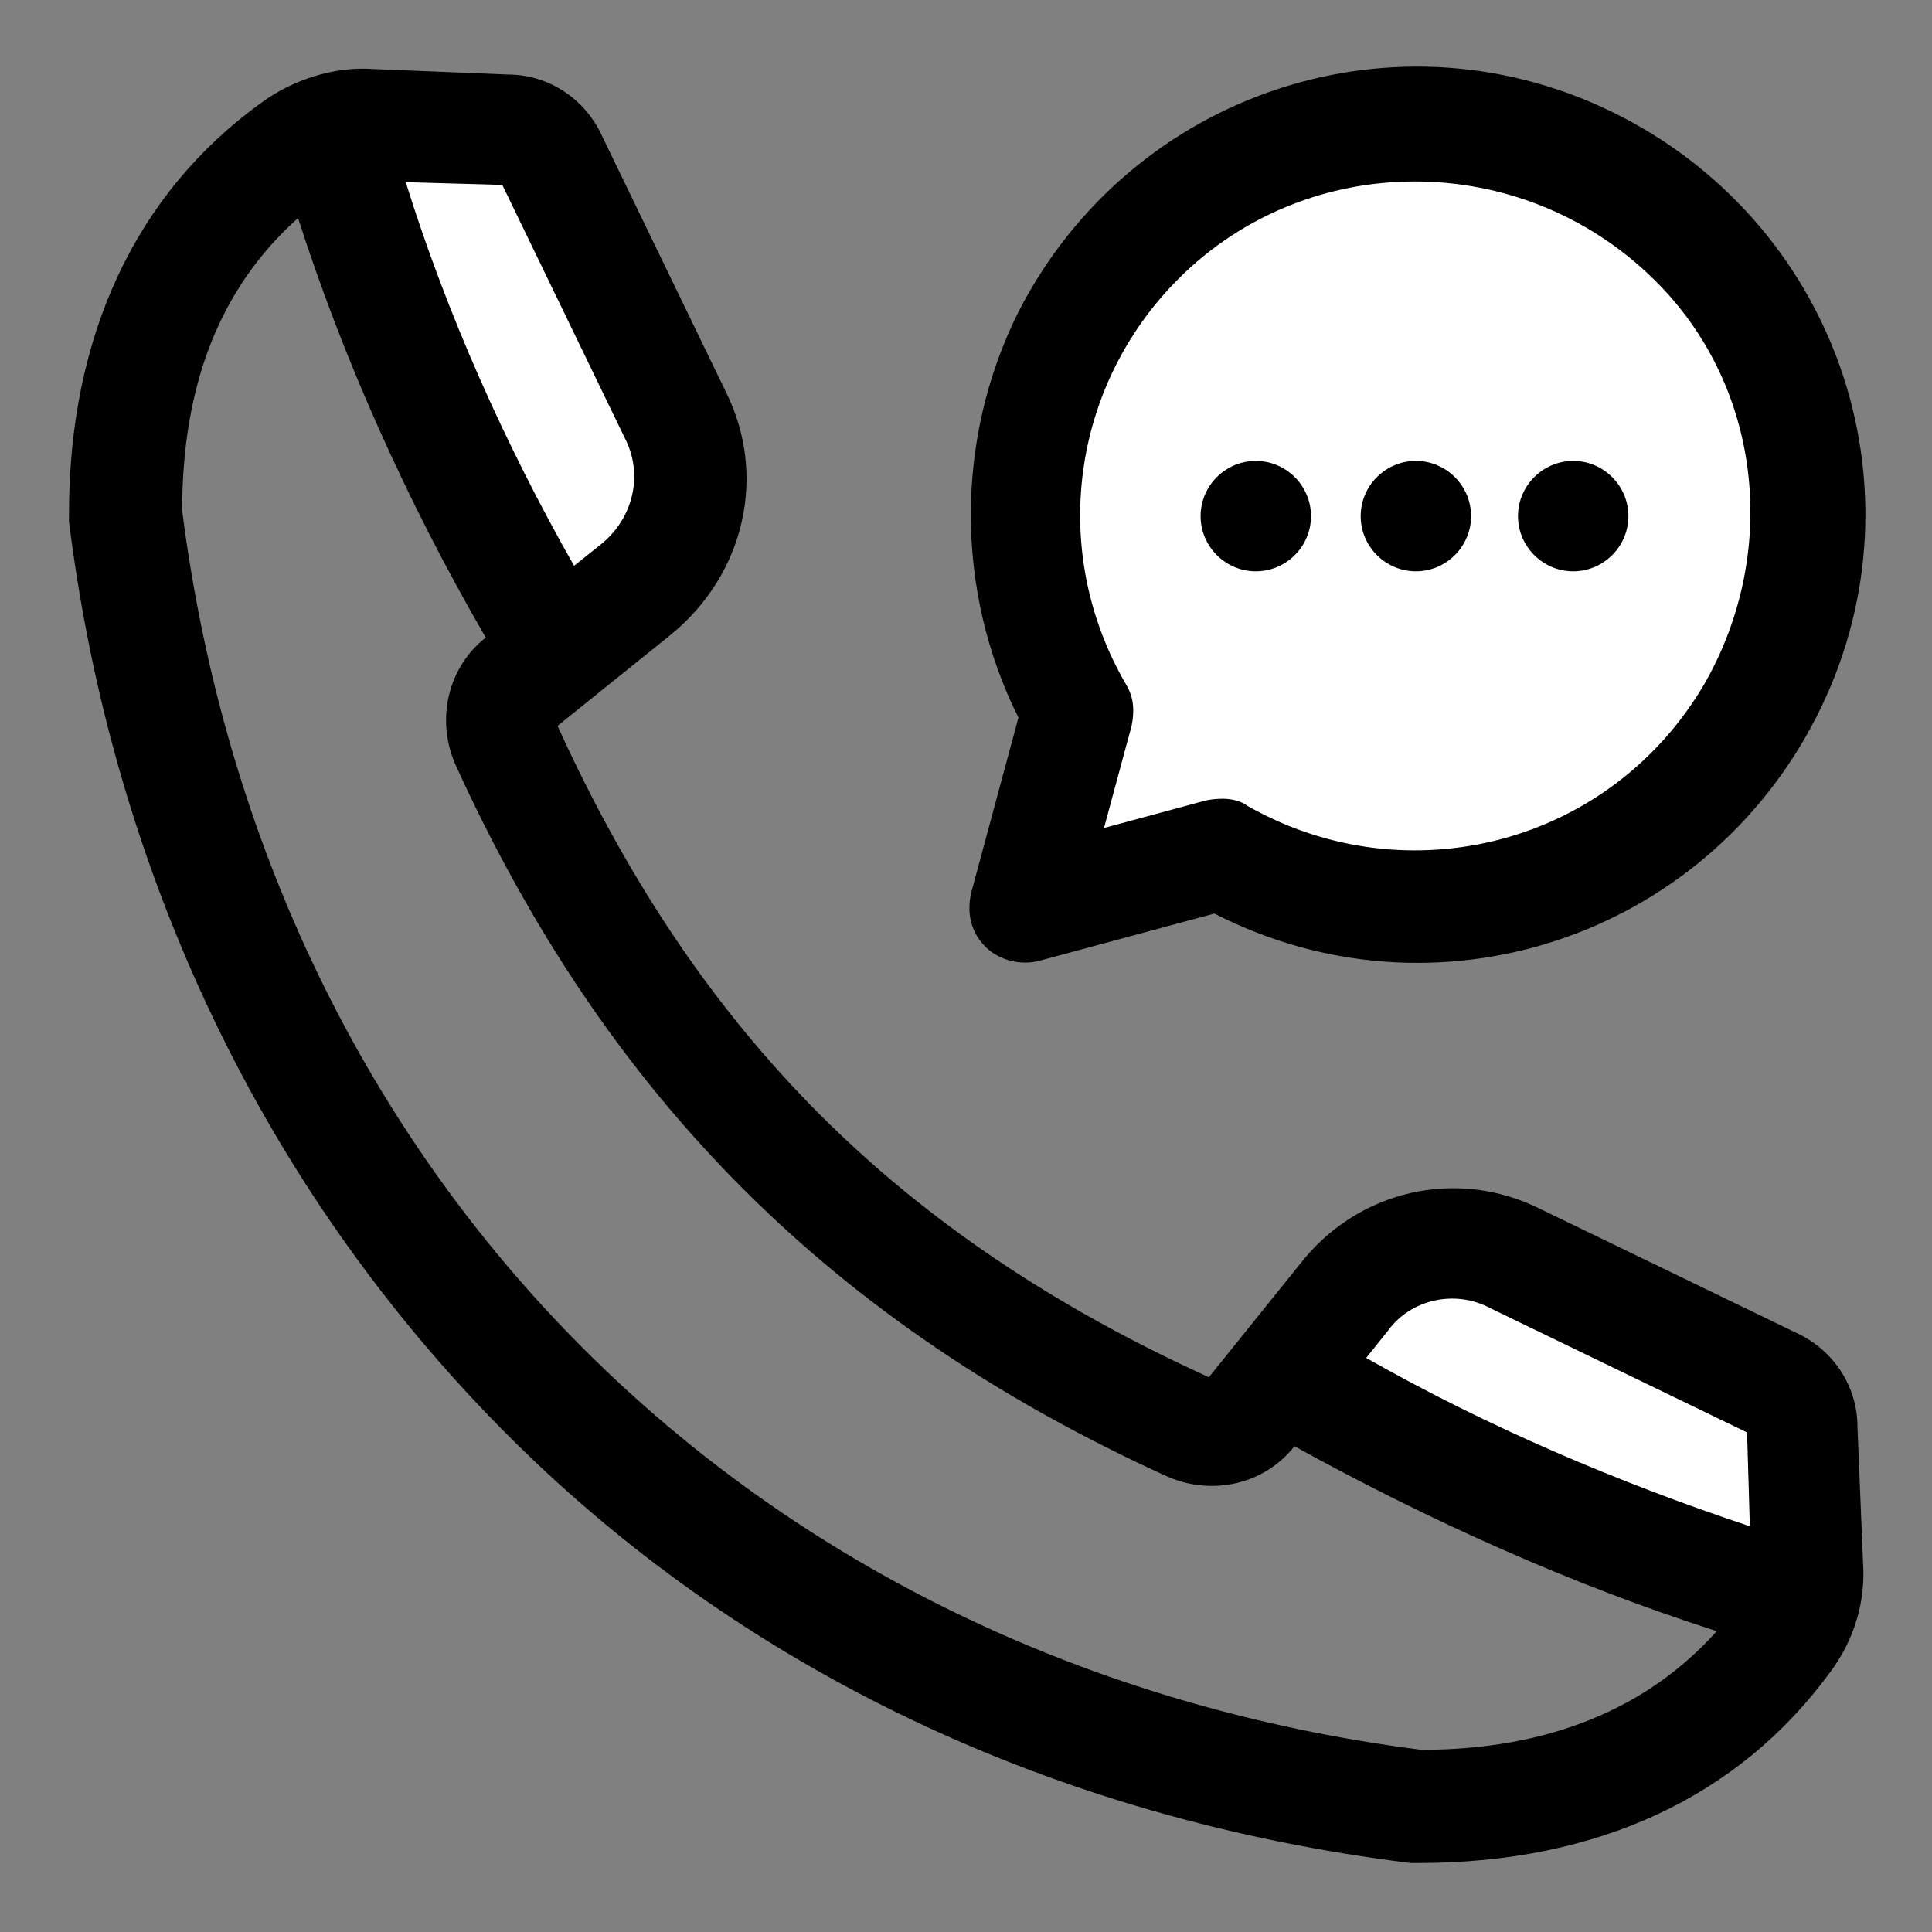 <?xml version="1.0" encoding="utf-8"?>
<!-- Generator: Adobe Illustrator 27.4.1, SVG Export Plug-In . SVG Version: 6.00 Build 0)  -->
<svg version="1.1" xmlns="http://www.w3.org/2000/svg" xmlns:xlink="http://www.w3.org/1999/xlink" x="0px" y="0px"
	 viewBox="0 0 70 70" style="enable-background:new 0 0 70 70;" xml:space="preserve">
<rect x="0" y="0" width="70" height="70" fill="#808080" stroke="none"/>
<style type="text/css">
	.st0{display:none;}
	.st1{display:inline;}
	.st2{clip-path:url(#SVGID_00000071560579298829061340000014590268353175264657_);}
	.st3{display:inline;fill:#FDB803;}
	.st4{fill:url(#SVGID_00000049180825780634557930000016438366962338259356_);}
	.st5{fill:url(#SVGID_00000005264874112519377200000000291620301857995665_);}
	.st6{fill:url(#SVGID_00000051350649997001526340000016638704608234619567_);}
	.st7{fill:url(#SVGID_00000159461281587495157700000009236033533441919897_);}
	.st8{fill:url(#SVGID_00000041283433571935228260000000519450053963727537_);}
	.st9{fill:url(#SVGID_00000026870716850742078520000017533228017894066862_);}
	.st10{fill:url(#SVGID_00000164482568373410903380000005187097273760889238_);}
	.st11{fill:url(#SVGID_00000182503118038364848340000017752036097884848811_);}
	.st12{fill:url(#SVGID_00000070119000923579916280000010307313326831920780_);}
	.st13{fill:url(#SVGID_00000092454952078087078030000008593908163668187045_);}
	.st14{fill:url(#SVGID_00000060021232596121854970000001661643800174204092_);}
	.st15{fill:url(#SVGID_00000130638586367312058300000015080485392275981705_);}
	.st16{fill:url(#SVGID_00000011720506728154946680000017189249812459843226_);}
	.st17{fill:url(#SVGID_00000031173017139456253370000017538941903456463795_);}
	.st18{display:inline;fill:url(#SVGID_00000094615493873802337120000015394964470170420886_);}
	.st19{fill:none;}
	.st20{fill:#FFFFFF;}
	.st21{fill:#FDB803;}
	.st22{fill:#9F9F9F;}
	.st23{fill-rule:evenodd;clip-rule:evenodd;}
	.st24{fill-rule:evenodd;clip-rule:evenodd;fill:#FFFFFF;}
</style>
<g id="FAVICON" class="st0">
	<g class="st1">
		<defs>
			<path id="SVGID_1_" d="M4.3,44.9c0-0.1,14.1-0.2,31.5-0.2s31.5,0.1,31.5,0.2c0,0.1-14.1,0.2-31.5,0.2S4.3,45,4.3,44.9z"/>
		</defs>
		<use xlink:href="#SVGID_1_"  style="overflow:visible;fill-rule:evenodd;clip-rule:evenodd;fill:#FDB803;"/>
		<clipPath id="SVGID_00000167364232223098730420000014024125315648385673_">
			<use xlink:href="#SVGID_1_"  style="overflow:visible;"/>
		</clipPath>
		<g style="clip-path:url(#SVGID_00000167364232223098730420000014024125315648385673_);">
			<defs>
				<rect id="SVGID_00000074411052067780828140000004001942327304744337_" x="0.1" y="9.1" width="70" height="57.6"/>
			</defs>
			<use xlink:href="#SVGID_00000074411052067780828140000004001942327304744337_"  style="overflow:visible;fill:#FDB803;"/>
			<clipPath id="SVGID_00000030449155883267520300000001594599087899490212_">
				<use xlink:href="#SVGID_00000074411052067780828140000004001942327304744337_"  style="overflow:visible;"/>
			</clipPath>
		</g>
	</g>
	<g class="st1">
		<g>
			<defs>
				<rect id="SVGID_00000096027948267185979030000010103495529953790882_" x="0.1" y="9.1" width="70" height="57.6"/>
			</defs>
			<clipPath id="SVGID_00000134242318279129374660000013302727254927290037_">
				<use xlink:href="#SVGID_00000096027948267185979030000010103495529953790882_"  style="overflow:visible;"/>
			</clipPath>
		</g>
	</g>
	<path class="st3" d="M64.8,50.3H59c-0.1,0-0.2-0.1-0.2-0.2v-0.7c0-0.1,0.1-0.2,0.2-0.2h6.7c0.2,0,0.3,0.3,0.1,0.4L64.8,50.3z"/>
	<path class="st3" d="M61.8,51.8H59c-0.1,0-0.2-0.1-0.2-0.2v-0.7c0-0.1,0.1-0.2,0.2-0.2h3.7c0.2,0,0.3,0.3,0.1,0.4L61.8,51.8z"/>
	<path class="st3" d="M4,50.3h5.8c0.1,0,0.2-0.1,0.2-0.2v-0.7c0-0.1-0.1-0.2-0.2-0.2H3.1c-0.2,0-0.3,0.3-0.1,0.4L4,50.3z"/>
	<path class="st3" d="M7,51.8h2.8c0.1,0,0.2-0.1,0.2-0.2v-0.7c0-0.1-0.1-0.2-0.2-0.2H6.1c-0.2,0-0.3,0.3-0.1,0.4L7,51.8z"/>
	<g class="st1">
		
			<linearGradient id="SVGID_00000085249167026196879120000013787180665529641650_" gradientUnits="userSpaceOnUse" x1="45.344" y1="41.921" x2="40.835" y2="41.77">
			<stop  offset="0" style="stop-color:#FFFFFF"/>
			<stop  offset="1" style="stop-color:#FFFFFF;stop-opacity:0"/>
		</linearGradient>
		<path style="fill:url(#SVGID_00000085249167026196879120000013787180665529641650_);" d="M53.9,44.7c-1.4,0-2.5-1.1-2.5-2.5
			c0-1.4,1.1-2.5,2.5-2.5c1.4,0,2.5,1.1,2.5,2.5C56.4,43.6,55.2,44.7,53.9,44.7z M53.9,39.9c-1.3,0-2.3,1-2.3,2.3
			c0,1.3,1,2.3,2.3,2.3c1.3,0,2.3-1,2.3-2.3C56.2,40.9,55.2,39.9,53.9,39.9z"/>
		<g>
			
				<linearGradient id="SVGID_00000163770829832783802880000008069557646822199682_" gradientUnits="userSpaceOnUse" x1="45.344" y1="41.921" x2="40.835" y2="41.77">
				<stop  offset="0" style="stop-color:#FFFFFF"/>
				<stop  offset="1" style="stop-color:#FFFFFF;stop-opacity:0"/>
			</linearGradient>
			<path style="fill:url(#SVGID_00000163770829832783802880000008069557646822199682_);" d="M53.9,40.3c-1,0-1.9,0.8-1.8,1.9
				c0,1,0.8,1.9,1.9,1.8c1,0,1.9-0.8,1.8-1.9C55.7,41.2,54.9,40.3,53.9,40.3z M52.2,42.2l0-0.3c0-0.1,0.1-0.3,0.1-0.4l0.2-0.3
				c0,0,0.1-0.1,0.1,0l0.3,0.1c0,0,0.1,0,0.1,0.1l0.4,0.7c0,0,0,0,0,0.1l-0.7,0.3c0,0-0.1,0-0.1,0l-0.3-0.1
				C52.2,42.3,52.2,42.2,52.2,42.2z M53.6,43.4l-0.2,0.3c0,0-0.1,0.1-0.1,0L53,43.6c-0.1-0.1-0.2-0.1-0.3-0.2l-0.2-0.2
				c0,0,0-0.1,0-0.2l0.2-0.2c0,0,0,0,0.1,0l0.7-0.2c0,0,0,0,0,0L53.6,43.4C53.6,43.4,53.6,43.4,53.6,43.4z M53.8,41.8l-0.5-0.6
				c0,0,0-0.1,0-0.1l0-0.3c0-0.1,0-0.1,0.1-0.1l0.3-0.1c0.1,0,0.3,0,0.4,0l0.3,0.1c0.1,0,0.1,0.1,0.1,0.1l0,0.3c0,0,0,0.1,0,0.1
				L53.8,41.8C53.9,41.8,53.9,41.8,53.8,41.8z M55.2,43.2L55,43.4c-0.1,0.1-0.2,0.2-0.3,0.2l-0.3,0.1c-0.1,0-0.1,0-0.1,0l-0.2-0.3
				c0,0,0-0.1,0-0.1l0-0.8c0,0,0,0,0,0l0.7,0.2c0,0,0.1,0,0.1,0l0.2,0.2C55.2,43.1,55.2,43.2,55.2,43.2z M55.5,42.2l-0.3,0.1
				c0,0-0.1,0-0.1,0l-0.7-0.2c0,0,0,0,0-0.1l0.4-0.7c0,0,0,0,0.1-0.1l0.3-0.2c0.1,0,0.1,0,0.1,0l0.2,0.3c0.1,0.1,0.1,0.2,0.1,0.4
				l0,0.3C55.5,42.1,55.5,42.2,55.5,42.2z"/>
		</g>
		
			<linearGradient id="SVGID_00000116213110994565168960000001372171640864081343_" gradientUnits="userSpaceOnUse" x1="45.338" y1="42.092" x2="40.829" y2="41.941">
			<stop  offset="0" style="stop-color:#FFFFFF"/>
			<stop  offset="1" style="stop-color:#FFFFFF;stop-opacity:0"/>
		</linearGradient>
		<path style="fill:url(#SVGID_00000116213110994565168960000001372171640864081343_);" d="M56.3,41c0.1,0.1,0.1,0.2,0.2,0.3
			c0,0.1,0.1,0.2,0.1,0.4c0.1,0.2,0.1,0.5,0.1,0.7c0,0.2,0,0.5,0,0.7c0,0.1,0,0.2-0.1,0.4c0,0.1,0,0.1-0.1,0.2c0,0,0,0.1,0,0.1
			c0,0,0,0,0,0c0,0,0,0,0,0c0,0,0,0,0,0c0,0,0,0,0,0v0l-0.1-0.2c0.4,0,0.7,0,1.1,0c0.4,0,0.7,0,1.1,0c0.4,0,0.7,0,1.1,0l0.5,0l0.3,0
			l0.1,0l0.1,0l0,0l0,0l0,0l0,0c0,0,0,0,0,0l0,0l-0.1,0l0.2-0.2l0,0l0,0.1l-0.5-0.8c0,0,0,0,0,0c0,0,0,0,0,0l0.6,0.7l0,0l0,0l0,0
			l-0.2,0.2l-0.1,0l0,0c0,0,0,0,0,0l0,0l0,0l0,0l0,0l-0.1,0l-0.1,0l-0.3,0l-0.5,0c-0.4,0-0.7,0-1.1,0.1c-0.4,0-0.7,0-1.1,0
			c-0.4,0-0.7,0-1.1,0l-0.1-0.2c0,0,0,0,0,0c0,0,0,0,0,0c0,0,0,0,0,0c0,0,0,0,0,0c0,0,0-0.1,0-0.1c0-0.1,0-0.1,0.1-0.2
			c0-0.1,0-0.2,0.1-0.3c0-0.2,0-0.5,0-0.7c0-0.2,0-0.5-0.1-0.7C56.4,41.5,56.4,41.2,56.3,41L56.3,41C56.3,41,56.3,41,56.3,41
			C56.3,41,56.3,41,56.3,41z"/>
		
			<linearGradient id="SVGID_00000066515840842663408500000015647349535552992689_" gradientUnits="userSpaceOnUse" x1="45.4" y1="40.249" x2="40.891" y2="40.098">
			<stop  offset="0" style="stop-color:#FFFFFF"/>
			<stop  offset="1" style="stop-color:#FFFFFF;stop-opacity:0"/>
		</linearGradient>
		<path style="fill:url(#SVGID_00000066515840842663408500000015647349535552992689_);" d="M60.4,42.7l0.6-1l0,0l0,0c0,0,0,0,0,0
			c0,0,0,0,0,0c0,0,0,0,0,0c0,0,0,0,0,0c0,0,0-0.1,0-0.1c0,0,0,0,0-0.1c0,0,0,0-0.1-0.1c-0.1-0.1-0.2-0.2-0.3-0.2
			c-0.2-0.2-0.4-0.3-0.6-0.4c-0.4-0.2-0.9-0.4-1.3-0.6c-0.4-0.2-0.9-0.4-1.4-0.5c-0.2-0.1-0.5-0.2-0.7-0.2l-0.3-0.1
			c-0.1,0-0.2-0.1-0.4-0.1c-0.5-0.1-0.9-0.3-1.4-0.4c-0.1,0-0.2-0.1-0.4-0.1l-0.2,0l0,0c0,0,0,0,0,0c0,0-0.1,0-0.1,0
			c-0.2,0-0.5,0.1-0.7,0.1l-0.7,0.1c-0.2,0-0.5,0.1-0.7,0.1c-0.2,0-0.5,0.1-0.7,0.1c-0.2,0-0.5,0-0.7,0c0,0,0,0,0,0c0,0,0,0,0,0l0,0
			c0.2,0,0.5,0,0.7-0.1c0.2,0,0.5-0.1,0.7-0.1c0.2,0,0.5-0.1,0.7-0.1l0.7-0.1c0.2,0,0.5-0.1,0.7-0.1c0,0,0.1,0,0.1,0c0,0,0,0,0.1,0
			l0,0l0.2,0c0.1,0,0.2,0,0.4,0.1c0.5,0.1,1,0.2,1.4,0.4c0.5,0.1,0.9,0.3,1.4,0.5c0.5,0.2,0.9,0.4,1.4,0.6c0.5,0.2,0.9,0.4,1.3,0.7
			c0.2,0.1,0.4,0.3,0.6,0.4c0.1,0.1,0.2,0.2,0.3,0.3c0,0,0,0.1,0.1,0.1c0,0,0,0.1,0,0.1c0,0,0,0.1,0,0.1c0,0,0,0,0,0.1c0,0,0,0,0,0
			c0,0,0,0,0,0c0,0,0,0,0,0l0,0l0,0l0,0L60.4,42.7C60.4,42.8,60.4,42.8,60.4,42.7C60.4,42.8,60.4,42.7,60.4,42.7z"/>
		
			<linearGradient id="SVGID_00000011018161225825596100000011548446348403438248_" gradientUnits="userSpaceOnUse" x1="45.38" y1="40.853" x2="40.871" y2="40.701">
			<stop  offset="0" style="stop-color:#FFFFFF"/>
			<stop  offset="1" style="stop-color:#FFFFFF;stop-opacity:0"/>
		</linearGradient>
		<path style="fill:url(#SVGID_00000011018161225825596100000011548446348403438248_);" d="M56.7,40.8c0.4,0,0.7,0.1,1.1,0.1
			c0.4,0.1,0.7,0.1,1.1,0.2c0.4,0.1,0.7,0.1,1.1,0.2l0.3,0.1l0.3,0.1c0.1,0,0.2,0.1,0.3,0.1c0,0,0.1,0,0.1,0.1l0.1,0.1L61,41.8
			l-0.1-0.1c0,0-0.1,0-0.1-0.1c-0.1,0-0.2-0.1-0.3-0.1l-0.3-0.1L60,41.5c-0.4-0.1-0.7-0.2-1.1-0.3c-0.4-0.1-0.7-0.2-1.1-0.2
			C57.4,40.9,57,40.9,56.7,40.8L56.7,40.8z"/>
		
			<linearGradient id="SVGID_00000134232584653191600010000001178829415926940577_" gradientUnits="userSpaceOnUse" x1="45.431" y1="39.338" x2="40.922" y2="39.187">
			<stop  offset="0" style="stop-color:#FFFFFF"/>
			<stop  offset="1" style="stop-color:#FFFFFF;stop-opacity:0"/>
		</linearGradient>
		<path style="fill:url(#SVGID_00000134232584653191600010000001178829415926940577_);" d="M51.6,40.1l-5.5-0.8
			c-0.9-0.1-1.8-0.3-2.7-0.4l-0.7-0.1l-0.7-0.1l-0.7-0.1c-0.1,0-0.2,0-0.3,0l-0.3,0l0,0c0,0,0,0,0,0c0,0,0,0,0,0
			c0.9,0.1,1.8,0.2,2.8,0.3c0.2,0,0.5,0.1,0.7,0.1l0.7,0.1c0.5,0.1,0.9,0.1,1.4,0.2l1.4,0.2c0.5,0.1,0.9,0.1,1.4,0.2l1.4,0.2
			C50.6,39.9,51.1,40,51.6,40.1C51.6,40.1,51.6,40.1,51.6,40.1C51.6,40.1,51.6,40.1,51.6,40.1z"/>
		
			<linearGradient id="SVGID_00000036219260454490047640000007310560750747236782_" gradientUnits="userSpaceOnUse" x1="45.465" y1="38.315" x2="40.956" y2="38.163">
			<stop  offset="0" style="stop-color:#FFFFFF"/>
			<stop  offset="1" style="stop-color:#FFFFFF;stop-opacity:0"/>
		</linearGradient>
		<path style="fill:url(#SVGID_00000036219260454490047640000007310560750747236782_);" d="M40.6,38.1l4.2,0.5l2.1,0.2l1.1,0.1
			l0.5,0.1l0.3,0l0.1,0l0.1,0c0,0,0,0,0.1,0l0,0l0,0l0.3-0.3l0,0c0,0,0,0,0,0c0,0,0,0,0,0c0,0,0,0,0-0.1c0,0,0,0,0,0l0,0l0,0l0,0
			l-0.1-0.1c-0.1,0-0.1-0.1-0.2-0.1c0,0,0,0,0,0c0,0,0,0,0,0c0,0,0,0,0,0c0,0,0,0,0,0c0,0,0-0.1,0-0.1c0,0,0-0.1,0-0.1c0,0,0,0,0,0
			c0,0,0,0,0,0c0,0,0,0,0,0c0-0.1,0-0.1,0.1-0.2c0,0,0.1-0.1,0.1-0.1c0,0,0.1,0,0.1,0c0,0,0.1,0,0.1,0c0,0,0.1,0,0.1,0
			c0.1,0,0.2,0,0.4,0c0,0,0.1,0,0.1,0c0,0,0.1,0,0.1,0c0.1,0,0.1,0,0.2,0.1l0.3,0.3l0,0l0,0l0,0l-0.7,0.8c0,0,0,0,0,0c0,0,0,0,0,0
			l0.6-0.8l0,0.1l0,0L50,38c0,0-0.1-0.1-0.1-0.1c0,0-0.1,0-0.1,0c0,0-0.1,0-0.1,0c-0.1,0-0.3,0-0.4,0c0,0-0.1,0-0.1,0
			c0,0-0.1,0-0.1,0c-0.1,0-0.1,0-0.1,0.1c0,0,0,0.1,0,0.1l0,0l0,0c0,0,0,0,0,0.1c0,0,0,0.1,0,0.1c0,0,0,0.1,0,0.1c0,0,0,0,0,0
			c0,0,0,0,0,0c0,0,0,0,0,0c0,0,0,0,0,0c0,0,0.1,0.1,0.1,0.1l0.1,0.1l0,0l0,0l0,0c0,0,0,0,0,0c0,0,0,0.1,0,0.1c0,0,0,0,0,0.1
			c0,0,0,0,0,0l0,0l-0.3,0.3l0,0l0,0l0,0c0,0,0,0-0.1,0l-0.1,0l-0.1,0l-0.3,0L48,39l-1.1-0.1l-2.1-0.3L40.6,38.1
			C40.5,38.1,40.5,38.1,40.6,38.1C40.5,38.1,40.5,38.1,40.6,38.1z"/>
		
			<linearGradient id="SVGID_00000100365086693345783430000017441814300469175955_" gradientUnits="userSpaceOnUse" x1="45.492" y1="37.526" x2="40.983" y2="37.374">
			<stop  offset="0" style="stop-color:#FFFFFF"/>
			<stop  offset="1" style="stop-color:#FFFFFF;stop-opacity:0"/>
		</linearGradient>
		<polygon style="fill:url(#SVGID_00000100365086693345783430000017441814300469175955_);" points="42.4,38.3 42.1,36.5 42.1,36.5 
			42.5,38.3 		"/>
		
			<linearGradient id="SVGID_00000104676246013213569720000011282703169469083011_" gradientUnits="userSpaceOnUse" x1="45.49" y1="37.574" x2="40.981" y2="37.422">
			<stop  offset="0" style="stop-color:#FFFFFF"/>
			<stop  offset="1" style="stop-color:#FFFFFF;stop-opacity:0"/>
		</linearGradient>
		<path style="fill:url(#SVGID_00000104676246013213569720000011282703169469083011_);" d="M40.6,36.6c0.5,0,1-0.1,1.5-0.1
			c0.5,0,1,0,1.6,0c0.5,0,1,0,1.6,0.1c0.5,0,1,0.1,1.5,0.2c1,0.2,2,0.5,3,0.9c0.5,0.2,1,0.4,1.5,0.5c0.5,0.2,1,0.4,1.4,0.6
			c0,0,0,0,0,0.1c0,0,0,0-0.1,0l0,0c-0.5-0.2-1-0.4-1.4-0.6c-0.5-0.2-1-0.4-1.5-0.5l-0.4-0.1c-0.1,0-0.2-0.1-0.4-0.1
			c-0.2-0.1-0.5-0.2-0.7-0.2c-0.5-0.1-1-0.3-1.5-0.4c-0.5-0.1-1-0.2-1.5-0.2c-0.5,0-1-0.1-1.5-0.1c-0.5,0-1,0-1.5,0
			C41.6,36.6,41.1,36.6,40.6,36.6L40.6,36.6C40.5,36.6,40.5,36.6,40.6,36.6C40.5,36.6,40.5,36.6,40.6,36.6z"/>
		
			<linearGradient id="SVGID_00000066507832416217003920000014216765272142491325_" gradientUnits="userSpaceOnUse" x1="45.503" y1="37.194" x2="40.994" y2="37.042">
			<stop  offset="0" style="stop-color:#FFFFFF"/>
			<stop  offset="1" style="stop-color:#FFFFFF;stop-opacity:0"/>
		</linearGradient>
		<path style="fill:url(#SVGID_00000066507832416217003920000014216765272142491325_);" d="M53.3,38.7c-0.1,0-0.1-0.1-0.2-0.1
			c0,0-0.1,0-0.1,0c0,0-0.1,0-0.1,0l-0.4-0.1l-0.8-0.3c-0.5-0.2-1-0.4-1.6-0.6c-0.5-0.2-1-0.4-1.6-0.5l-0.2-0.1
			c-0.1,0-0.1,0-0.2-0.1l-0.4-0.1c-0.1,0-0.3-0.1-0.4-0.1L47,36.6c-0.3-0.1-0.5-0.1-0.8-0.2c-0.1,0-0.1,0-0.2,0c-0.1,0-0.1,0-0.2,0
			l-0.4-0.1c-0.3,0-0.5-0.1-0.8-0.1c-0.3,0-0.6-0.1-0.8-0.1c-0.3,0-0.5,0-0.8,0c-0.3,0-0.6,0-0.8,0c-0.6,0-1.1,0-1.7,0.1
			c-0.1,0-0.2-0.1-0.2-0.2c0-0.1,0.1-0.2,0.2-0.2c0,0,0,0,0,0c0.6,0,1.1,0,1.7,0c0.3,0,0.6,0,0.8,0c0.3,0,0.6,0,0.8,0.1
			c0.1,0,0.3,0,0.4,0l0.4,0.1c0.3,0,0.6,0.1,0.8,0.1l0.4,0.1c0.1,0,0.1,0,0.2,0c0.1,0,0.1,0,0.2,0c0.3,0.1,0.5,0.1,0.8,0.2l0.4,0.1
			c0.1,0,0.3,0.1,0.4,0.1c0.3,0.1,0.5,0.2,0.8,0.2c0.5,0.2,1.1,0.3,1.6,0.5c0.5,0.2,1,0.4,1.6,0.6l0.8,0.3l0.4,0.1c0,0,0.1,0,0.1,0
			c0,0,0.1,0,0.1,0c0.1,0,0.1,0.1,0.2,0.1l0,0c0,0,0.1,0.1,0,0.1S53.3,38.8,53.3,38.7C53.3,38.7,53.3,38.7,53.3,38.7z"/>
		
			<linearGradient id="SVGID_00000093163369665191691120000017620119986050559881_" gradientUnits="userSpaceOnUse" x1="45.33" y1="42.32" x2="40.821" y2="42.168">
			<stop  offset="0" style="stop-color:#FFFFFF"/>
			<stop  offset="1" style="stop-color:#FFFFFF;stop-opacity:0"/>
		</linearGradient>
		<path style="fill:url(#SVGID_00000093163369665191691120000017620119986050559881_);" d="M40.6,41.8c0.2,0.1,0.4,0.1,0.6,0.2
			l0.3,0.1l0.3,0.1c0.1,0,0.2,0.1,0.3,0.1c0.1,0,0.2,0,0.3,0.1c0.2,0,0.4,0,0.6,0c0.9,0.1,1.7,0.1,2.6,0.2c0.9,0.1,1.7,0.1,2.6,0.1
			c0.9,0,1.7,0.1,2.6,0.1c0,0,0,0,0,0c0,0,0,0,0,0c-0.9,0-1.7-0.1-2.6-0.1c-0.9,0-1.7-0.1-2.6-0.1c-0.9,0-1.7-0.1-2.6-0.2
			c-0.2,0-0.4,0-0.6,0c-0.1,0-0.2,0-0.3-0.1c-0.1,0-0.2-0.1-0.3-0.1l-0.3-0.1l-0.3-0.1C41,42,40.8,41.9,40.6,41.8
			C40.5,41.9,40.5,41.8,40.6,41.8C40.5,41.8,40.6,41.8,40.6,41.8z"/>
		
			<linearGradient id="SVGID_00000062894782609848559560000005694357676926413232_" gradientUnits="userSpaceOnUse" x1="45.283" y1="43.733" x2="40.774" y2="43.581">
			<stop  offset="0" style="stop-color:#FFFFFF"/>
			<stop  offset="1" style="stop-color:#FFFFFF;stop-opacity:0"/>
		</linearGradient>
		<path style="fill:url(#SVGID_00000062894782609848559560000005694357676926413232_);" d="M51.4,43.8
			C51.4,43.8,51.4,43.8,51.4,43.8l-10.9-0.1c0,0,0,0,0,0c0,0,0,0,0,0l11.1,0.4c0,0,0.1-0.1,0-0.1L51.4,43.8z"/>
		
			<linearGradient id="SVGID_00000148633632457708338310000008474036751276306359_" gradientUnits="userSpaceOnUse" x1="45.412" y1="39.9" x2="40.903" y2="39.748">
			<stop  offset="0" style="stop-color:#FFFFFF"/>
			<stop  offset="1" style="stop-color:#FFFFFF;stop-opacity:0"/>
		</linearGradient>
		<path style="fill:url(#SVGID_00000148633632457708338310000008474036751276306359_);" d="M57.4,39.7c0,0,0.7,0.4,0.8,0.5
			c0.1,0.1,1.2,0.7,1.2,0.7s0.4,0.1,0.5,0c0-0.1-0.2-0.3-0.3-0.4C59.5,40.5,58.4,39.9,57.4,39.7z"/>
		
			<linearGradient id="SVGID_00000061462517600038904940000002039032347420310169_" gradientUnits="userSpaceOnUse" x1="45.339" y1="42.073" x2="40.83" y2="41.921">
			<stop  offset="0" style="stop-color:#FFFFFF"/>
			<stop  offset="1" style="stop-color:#FFFFFF;stop-opacity:0"/>
		</linearGradient>
		<path style="fill:url(#SVGID_00000061462517600038904940000002039032347420310169_);" d="M60.3,42C60.4,42,60.4,41.9,60.3,42
			C60.4,41.9,60.3,41.9,60.3,42c-0.1-0.1-0.1-0.1-0.2-0.1c-0.1,0-0.2-0.1-0.3-0.1c0,0,0,0-0.1,0c0,0,0,0,0,0c0,0,0,0,0,0
			c0,0,0,0,0,0l0,0l0,0l-0.1,0.1l-0.2,0.3c-0.1,0.2-0.2,0.3-0.3,0.5l-0.2,0.3l0,0c0,0,0,0,0,0c0,0,0,0,0,0c0,0,0,0,0,0c0,0,0,0,0,0
			c0,0,0,0,0,0l0.1,0l0.2,0.2c0,0,0,0,0,0c0,0,0,0,0,0c0,0,0,0,0,0l0,0l0.2,0l0.3,0c0,0,0,0,0,0c0,0,0,0,0,0c0,0,0,0,0,0
			c0,0,0-0.1,0-0.1L60,42.9c0,0,0-0.1,0-0.1c0,0,0,0,0,0c0,0,0,0,0,0c0,0,0,0,0,0c0,0,0,0,0,0C60.1,42.4,60.2,42.2,60.3,42
			C60.3,42,60.3,42,60.3,42C60.3,42.1,60.4,42.1,60.3,42C60.3,42.1,60.3,42.1,60.3,42c-0.1,0.3-0.2,0.4-0.3,0.6c0,0,0,0.1,0,0.1
			c0,0,0,0.1,0,0.1l0.1,0.3c0,0.1,0,0.1,0,0.2c0,0,0,0-0.1,0.1c0,0,0,0,0,0c0,0,0,0,0,0l-0.3,0l-0.2,0l0,0c0,0,0,0,0,0
			c0,0,0,0-0.1,0c0,0,0,0-0.1,0c0,0,0,0,0,0l-0.2-0.2l-0.1,0c0,0-0.1-0.1-0.1-0.1c0,0,0-0.1,0-0.1c0,0,0,0,0-0.1c0,0,0,0,0,0l0,0
			l0,0l0.2-0.3c0.1-0.2,0.2-0.3,0.3-0.5l0.2-0.3l0.1-0.1l0,0l0,0c0,0,0,0,0,0c0,0,0,0,0,0c0,0,0,0,0,0c0,0,0.1,0,0.1,0
			c0.1,0,0.2,0.1,0.3,0.1c0,0,0.1,0,0.1,0.1C60.4,41.9,60.4,41.9,60.3,42C60.4,41.9,60.4,42,60.3,42C60.4,42,60.4,42,60.3,42
			C60.4,42,60.4,42,60.3,42C60.3,42,60.3,42,60.3,42L60.3,42z"/>
	</g>
	
		<radialGradient id="SVGID_00000166644146603028919770000000322367167127199392_" cx="176.995" cy="832.656" r="1.753" gradientTransform="matrix(0.943 0.334 -0.163 0.46 27.519 -402.073)" gradientUnits="userSpaceOnUse">
		<stop  offset="0" style="stop-color:#FFFFFF"/>
		<stop  offset="1" style="stop-color:#FFFFFF;stop-opacity:0"/>
	</radialGradient>
	<path style="display:inline;fill:url(#SVGID_00000166644146603028919770000000322367167127199392_);" d="M60.8,40.9
		c-0.2,0.6-1.3,0.8-2.5,0.4c-1.1-0.4-1.9-1.2-1.7-1.8c0.2-0.6,1.3-0.8,2.5-0.4C60.3,39.5,61,40.3,60.8,40.9z"/>
	<g class="st1">
		<path class="st19" d="M30.9,53.7c0.1,0,0.1,0,0.1-0.1v-5.9c0-0.1,0-0.1-0.1-0.1h-1.4v2.3v3.8H30.9z"/>
		<path class="st19" d="M25.3,47.6h-1.3c-0.1,0-0.1,0-0.1,0.1v5.9c0,0.1,0,0.1,0.1,0.1h1.3c0.1,0,0.1,0,0.1-0.1v-5.9
			C25.4,47.6,25.3,47.6,25.3,47.6z"/>
		<path class="st20" d="M30.9,46.9h-2.2v0.8l0.8,2.3v-2.3h1.4c0.1,0,0.1,0,0.1,0.1v5.9c0,0.1,0,0.1-0.1,0.1h-1.4v-3.8h-0.8v4.6h2.2
			c0.2,0,0.4-0.1,0.6-0.3c0.2-0.2,0.3-0.4,0.3-0.6v-5.9c0-0.2-0.1-0.4-0.3-0.6C31.3,46.9,31.1,46.9,30.9,46.9z"/>
		<polygon class="st20" points="32.5,54.5 35.2,54.5 35.2,53.7 33.3,53.7 33.3,50.7 34.9,50.7 34.9,49.9 33.3,49.9 32.5,49.9 		"/>
		<path class="st20" d="M25.4,46.8h-1.6c-0.2,0-0.4,0.1-0.5,0.3c-0.1,0.2-0.2,0.4-0.2,0.6v5.9c0,0.2,0.1,0.4,0.2,0.6
			c0.1,0.2,0.3,0.3,0.5,0.3h1.6c0.2,0,0.4-0.1,0.5-0.3c0.1-0.2,0.2-0.4,0.2-0.6v-5.9c0-0.2-0.1-0.4-0.2-0.6
			C25.8,47,25.6,46.9,25.4,46.8z M25.4,53.6c0,0.1,0,0.1-0.1,0.1h-1.3c-0.1,0-0.1,0-0.1-0.1v-5.9c0-0.1,0-0.1,0.1-0.1h1.3
			c0.1,0,0.1,0,0.1,0.1V53.6z"/>
		<polygon class="st20" points="13,46.8 12.2,51.9 11.8,51.9 11.8,52.7 12.1,52.7 11.8,54.5 12.6,54.5 12.9,52.7 13.5,52.7 
			13.5,51.9 13,51.9 13.5,48.4 14.5,54.5 15.3,54.5 14.1,46.8 		"/>
		<polygon class="st20" points="19.4,47.6 20.5,47.6 20.5,54.5 21.3,54.5 21.3,47.6 22.3,47.6 22.3,46.8 19.4,46.8 		"/>
		<path class="st20" d="M18,53.6c0,0.1,0,0.1-0.1,0.1h-1.3c-0.1,0-0.1,0-0.1-0.1v-6.8h-0.8v6.8c0,0.2,0.1,0.4,0.2,0.6
			c0.1,0.2,0.3,0.3,0.5,0.3H18c0.2,0,0.4-0.1,0.5-0.3c0.1-0.2,0.2-0.4,0.2-0.6v-6.8H18V53.6z"/>
		<rect x="43.4" y="46.8" class="st20" width="0.8" height="7.7"/>
		<polygon class="st20" points="52.2,51.9 50.6,46.9 50.6,46.8 49.9,46.8 49.9,54.5 50.6,54.5 50.6,49.4 52.1,54.5 52.2,54.5 
			52.9,54.5 52.9,46.8 52.2,46.8 		"/>
		<path class="st20" d="M56.7,48.5v-0.8c0-0.2-0.1-0.4-0.2-0.6c-0.1-0.2-0.3-0.3-0.5-0.3h-1.6c-0.2,0-0.4,0.1-0.5,0.3
			c-0.1,0.2-0.2,0.4-0.2,0.6v5.9c0,0.2,0.1,0.4,0.2,0.6c0.1,0.2,0.3,0.3,0.5,0.3H56c0.2,0,0.4-0.1,0.5-0.3c0.1-0.2,0.2-0.4,0.2-0.6
			v-3v-0.8H55v0.8h0.9v3c0,0.1,0,0.1-0.1,0.1h-1.3c-0.1,0-0.1,0-0.1-0.1v-5.9c0-0.1,0-0.1,0.1-0.1h1.3c0.1,0,0.1,0,0.1,0.1v0.8H56.7
			z"/>
		<rect x="48.4" y="46.8" class="st20" width="0.8" height="7.7"/>
		<polygon class="st20" points="36,47.6 37.1,47.6 37.1,54.5 37.8,54.5 37.8,47.6 38.9,47.6 38.9,46.8 36,46.8 		"/>
		<polygon class="st20" points="32.5,47.6 33.3,49.9 33.3,47.6 35.2,47.6 35.2,46.8 32.5,46.8 		"/>
		<polygon class="st20" points="40.8,46.8 39.9,51.9 39.5,51.9 39.5,52.7 39.8,52.7 39.5,54.5 40.3,54.5 40.6,52.7 41.3,52.7 
			41.3,51.9 40.7,51.9 41.3,48.4 42.3,54.5 43,54.5 41.8,46.8 		"/>
		<polygon class="st20" points="45.7,46.8 44.9,46.8 44.9,53.7 44.9,54.5 47.7,54.5 47.7,53.7 45.7,53.7 		"/>
	</g>
	<g class="st1">
		<path class="st19" d="M31.3,42.7C31.4,42.7,31.4,42.6,31.3,42.7l0.1-5.2c0-0.1,0-0.1-0.1-0.1h-1.2v2v3.3H31.3z"/>
		<path class="st19" d="M19.8,37.4h-1.2v5.3h1.2c0.1,0,0.1,0,0.1-0.1L19.8,37.4C19.9,37.4,19.9,37.4,19.8,37.4z"/>
		<polygon class="st21" points="26,42 25.2,36.7 24.5,36.7 25.6,43.3 26.5,43.3 27.6,36.7 26.9,36.7 		"/>
		<polygon class="st21" points="22.2,36.7 21.5,41.1 21.1,41.1 21.1,41.8 21.4,41.8 21.1,43.3 21.8,43.3 22.1,41.8 22.7,41.8 
			22.7,41.1 22.2,41.1 22.7,38 23.5,43.3 24.2,43.3 23.1,36.7 		"/>
		<path class="st21" d="M19.8,36.7h-1.2h-0.7v6.6h0.6h1.3c0.2,0,0.4-0.1,0.5-0.2c0.1-0.1,0.2-0.3,0.2-0.5v-5.1
			c0-0.2-0.1-0.4-0.2-0.5C20.2,36.8,20,36.7,19.8,36.7z M19.9,42.6C19.9,42.6,19.9,42.7,19.9,42.6l-1.3,0.1v-5.3h1.2
			c0.1,0,0.1,0,0.1,0.1V42.6z"/>
		<rect x="28.1" y="36.7" class="st21" width="0.7" height="6.6"/>
		<path class="st21" d="M36.6,38.1v-0.7c0-0.2-0.1-0.4-0.2-0.5c-0.1-0.1-0.3-0.2-0.5-0.3h-1.3c-0.2,0-0.3,0.1-0.5,0.3
			c-0.1,0.1-0.2,0.3-0.2,0.5v1.8c0,0.2,0.1,0.4,0.2,0.5c0.1,0.1,0.3,0.2,0.5,0.2h1.1c0,0,0.1,0,0.1,0.1v2.5c0,0.1,0,0.1-0.1,0.1h-1
			c-0.1,0-0.1,0-0.1-0.1v-0.7H34v0.7c0,0.2,0.1,0.4,0.2,0.5c0.1,0.1,0.3,0.2,0.5,0.3h1.3c0.2,0,0.3-0.1,0.5-0.3
			c0.1-0.1,0.2-0.3,0.2-0.5v-2.5c0-0.2-0.1-0.4-0.2-0.5c-0.1-0.1-0.3-0.2-0.5-0.2h-1.1c0,0-0.1,0-0.1-0.1v-1.8c0-0.1,0-0.1,0.1-0.1
			h1c0.1,0,0.1,0,0.1,0.1v0.7H36.6z"/>
		<polygon class="st21" points="32.7,37.5 33,37.5 33,38.3 33.3,37.5 33.4,37.5 33.4,36.7 32.7,36.7 		"/>
		<path class="st21" d="M31.3,36.7h-1.9v0.7l0.7,2v-2h1.2c0.1,0,0.1,0,0.1,0.1v5.1c0,0.1,0,0.1-0.1,0.1h-1.2v-3.3h-0.7v4h1.9
			c0.2,0,0.4-0.1,0.5-0.2c0.1-0.1,0.2-0.3,0.2-0.5v-5.1c0-0.2-0.1-0.4-0.2-0.5C31.7,36.8,31.5,36.7,31.3,36.7z"/>
	</g>
	<g class="st1">
		<polygon class="st22" points="50,32.5 50.1,32.5 50,32.4 		"/>
		<path class="st22" d="M34.2,29.7L34.2,29.7L34.2,29.7L34.2,29.7L34.2,29.7L34.2,29.7l0,0.1h0.1v0.1h0.4V30h0.1v1h0.4v-0.1h0v-0.1
			h0.1v-0.2h0.1v-0.2h0.1v-0.1h0.2v-0.8H36v-0.1h0.2v0.1h0.1v-0.1h0.3v0.2h0.2l0,0h0.5v-0.3l0.2,0h0.1v-1l1.5,0v1.1h1.2v0.1h0.1v0.1
			h0.1V31h0.1v-0.8l0-0.1l0,0v-0.2l-0.1-0.1h0.2v0h0.1v-0.1h0.1v0.1h0.3v-0.3h0.5v0.3h0.6l-0.1,0.1V30h0.2l-0.1,0.2V31h0.6v-0.3h0.3
			v-0.1h0.2v0h0.1V31h0.7v0.4h0.4v-0.7h1v0.6h0.1v-0.3L45.6,31c0,0,1.4,0,1.4,0c0,0,0-0.4,0-0.4h-0.1v-0.1H47v-0.1h-0.1v-0.2h0.2
			c-2.9-2.1-4-2.9-4.6-3.3c-1-0.7-1.3-1.1-2.3-0.8C39.6,26.4,35.7,28.8,34.2,29.7L34.2,29.7L34.2,29.7z"/>
	</g>
	<g class="st1">
		<rect x="29.9" y="30.8" class="st21" width="0.1" height="0.1"/>
		<rect x="28.1" y="28.9" class="st21" width="0.1" height="0.1"/>
		<rect x="29.9" y="30.1" class="st21" width="0.1" height="0.1"/>
		<rect x="29.9" y="30.5" class="st21" width="0.1" height="0.1"/>
		<rect x="30.1" y="32.4" class="st21" width="0.1" height="0.1"/>
		<rect x="30.1" y="32.9" class="st21" width="0.1" height="0.1"/>
		<rect x="30.1" y="33.3" class="st21" width="0.1" height="0.1"/>
		<rect x="30.1" y="33.1" class="st21" width="0.1" height="0.1"/>
		<rect x="30.1" y="32.7" class="st21" width="0.1" height="0.1"/>
		<rect x="29.9" y="32" class="st21" width="0.1" height="0.1"/>
		<rect x="29.9" y="32.4" class="st21" width="0.1" height="0.1"/>
		<rect x="29.9" y="32.2" class="st21" width="0.1" height="0.1"/>
		<rect x="29.9" y="32.7" class="st21" width="0.1" height="0.1"/>
		<rect x="29.9" y="31.8" class="st21" width="0.1" height="0.1"/>
		<rect x="29.9" y="31.2" class="st21" width="0.1" height="0.1"/>
		<rect x="29.9" y="31.4" class="st21" width="0.1" height="0.1"/>
		<rect x="29.9" y="31.6" class="st21" width="0.1" height="0.1"/>
		<rect x="29.9" y="31" class="st21" width="0.1" height="0.1"/>
		<rect x="30.1" y="30.8" class="st21" width="0.1" height="0.1"/>
		<rect x="30.1" y="30.1" class="st21" width="0.1" height="0.1"/>
		<rect x="30.3" y="32.9" class="st21" width="0.1" height="0.1"/>
		<rect x="30.3" y="33.1" class="st21" width="0.1" height="0.1"/>
		<rect x="30.3" y="33.3" class="st21" width="0.1" height="0.1"/>
		<rect x="30.3" y="32.7" class="st21" width="0.1" height="0.1"/>
		<rect x="30.3" y="32.4" class="st21" width="0.1" height="0.1"/>
		<rect x="30.3" y="31.8" class="st21" width="0.1" height="0.1"/>
		<rect x="30.3" y="32" class="st21" width="0.1" height="0.1"/>
		<rect x="30.3" y="32.2" class="st21" width="0.1" height="0.1"/>
		<rect x="30.1" y="32" class="st21" width="0.1" height="0.1"/>
		<rect x="30.1" y="31.6" class="st21" width="0.1" height="0.1"/>
		<rect x="30.1" y="31.8" class="st21" width="0.1" height="0.1"/>
		<rect x="30.1" y="32.2" class="st21" width="0.1" height="0.1"/>
		<rect x="30.1" y="31.4" class="st21" width="0.1" height="0.1"/>
		<rect x="30.1" y="31" class="st21" width="0.1" height="0.1"/>
		<rect x="30.1" y="31.2" class="st21" width="0.1" height="0.1"/>
		<rect x="29.9" y="32.9" class="st21" width="0.1" height="0.1"/>
		<rect x="30.1" y="30.5" class="st21" width="0.1" height="0.1"/>
		<rect x="30.1" y="30.3" class="st21" width="0.1" height="0.1"/>
		<rect x="28.1" y="25.9" class="st21" width="0.1" height="0.1"/>
		<rect x="29.9" y="33.1" class="st21" width="0.1" height="0.1"/>
		<rect x="28.1" y="26.7" class="st21" width="0.1" height="0.1"/>
		<rect x="28.1" y="27.7" class="st21" width="0.1" height="0.1"/>
		<rect x="28.1" y="27.3" class="st21" width="0.1" height="0.1"/>
		<rect x="28.1" y="27.4" class="st21" width="0.1" height="0.1"/>
		<rect x="28.1" y="27" class="st21" width="0.1" height="0.1"/>
		<rect x="28.1" y="26.9" class="st21" width="0.1" height="0.1"/>
		<rect x="28.1" y="27.2" class="st21" width="0.1" height="0.1"/>
		<rect x="28.1" y="27.1" class="st21" width="0.1" height="0.1"/>
		<rect x="28.1" y="27.5" class="st21" width="0.1" height="0.1"/>
		<rect x="28.1" y="28.6" class="st21" width="0.1" height="0.1"/>
		<rect x="28.1" y="28.5" class="st21" width="0.1" height="0.1"/>
		<rect x="28.1" y="28.7" class="st21" width="0.1" height="0.1"/>
		<rect x="28.1" y="28.8" class="st21" width="0.1" height="0.1"/>
		<rect x="28.1" y="28.1" class="st21" width="0.1" height="0.1"/>
		<rect x="28.1" y="28" class="st21" width="0.1" height="0.1"/>
		<rect x="28.1" y="27.9" class="st21" width="0.1" height="0.1"/>
		<rect x="28.1" y="28.3" class="st21" width="0.1" height="0.1"/>
		<rect x="28.1" y="28.2" class="st21" width="0.1" height="0.1"/>
		<rect x="28.1" y="27.8" class="st21" width="0.1" height="0.1"/>
		<rect x="28.1" y="26.6" class="st21" width="0.1" height="0.1"/>
		<rect x="28.5" y="31.6" class="st21" width="0.3" height="0.1"/>
		<rect x="28.5" y="31.8" class="st21" width="0.3" height="0.1"/>
		<rect x="28.5" y="31.9" class="st21" width="0.3" height="0.1"/>
		<polygon class="st21" points="28.4,31.1 28.4,31.1 29.5,31.1 29.5,31.1 29.5,31.1 28.4,31.1 		"/>
		<polygon class="st21" points="28.4,31.2 28.4,31.2 29.5,31.2 29.5,31.2 29.5,31.2 28.4,31.2 		"/>
		<rect x="29.9" y="33.3" class="st21" width="0.1" height="0.1"/>
		<polygon class="st21" points="28.4,31 28.4,31 29.5,31 29.5,31 29.5,31 28.4,31 		"/>
		<rect x="28.5" y="32.1" class="st21" width="0.3" height="0.1"/>
		<polygon class="st21" points="28.4,31.3 28.4,31.3 29.5,31.3 29.5,31.3 29.5,31.3 28.4,31.3 		"/>
		<rect x="28.3" y="25.6" class="st21" width="0.2" height="0.2"/>
		<rect x="28.1" y="26.4" class="st21" width="0.1" height="0.1"/>
		<rect x="28.1" y="26.3" class="st21" width="0.1" height="0.1"/>
		<rect x="28.1" y="26.5" class="st21" width="0.1" height="0.1"/>
		<rect x="28.1" y="26.2" class="st21" width="0.1" height="0.1"/>
		<path class="st21" d="M28.3,25.5L28.3,25.5l0.2,0.1v-0.1c0,0-0.1-0.1-0.3-0.2v0c0,0,0,0,0,0c0,0,0,0,0,0v0c-0.3,0-0.3,0.2-0.3,0.2
			l0,0v0.1l0.2,0v-0.1h0.1v-0.1h0.1h0L28.3,25.5L28.3,25.5L28.3,25.5z"/>
		<rect x="28.1" y="26.1" class="st21" width="0.1" height="0.1"/>
		<rect x="30.3" y="31.6" class="st21" width="0.1" height="0.1"/>
		<rect x="29.9" y="30.3" class="st21" width="0.1" height="0.1"/>
		<rect x="32.5" y="28.7" class="st21" width="0.1" height="0"/>
		<rect x="32.2" y="28.6" class="st21" width="0.1" height="0"/>
		<rect x="32.3" y="28.6" class="st21" width="0.1" height="0"/>
		<rect x="32.3" y="28.7" class="st21" width="0.1" height="0"/>
		<rect x="32.3" y="28.6" class="st21" width="0.1" height="0"/>
		<rect x="32.5" y="28.6" class="st21" width="0.1" height="0"/>
		<rect x="32.6" y="28.7" class="st21" width="0.1" height="0"/>
		<rect x="32.6" y="28.6" class="st21" width="0.1" height="0"/>
		<rect x="32.5" y="28.6" class="st21" width="0.1" height="0"/>
		<rect x="32.6" y="28.6" class="st21" width="0.1" height="0"/>
		<rect x="31.9" y="28.6" class="st21" width="0.1" height="0"/>
		<rect x="31.9" y="28.6" class="st21" width="0.1" height="0"/>
		<rect x="31.9" y="28.7" class="st21" width="0.1" height="0"/>
		<rect x="31.8" y="28.6" class="st21" width="0.1" height="0"/>
		<rect x="32.1" y="28.6" class="st21" width="0.1" height="0"/>
		<rect x="32.2" y="28.7" class="st21" width="0.1" height="0"/>
		<rect x="32.2" y="28.6" class="st21" width="0.1" height="0"/>
		<rect x="32.1" y="28.7" class="st21" width="0.1" height="0"/>
		<rect x="32.1" y="28.6" class="st21" width="0.1" height="0"/>
		<rect x="31.8" y="28.6" class="st21" width="0.1" height="0"/>
		<polygon class="st21" points="33.4,30.3 33.4,31.8 33.4,31.8 33.4,30.3 33.4,30.3 		"/>
		<polygon class="st21" points="33.3,30.3 33.3,31.8 33.3,31.8 33.3,30.3 33.3,30.3 		"/>
		<polygon class="st21" points="33.2,30.3 33.2,31.4 33.2,31.4 33.2,30.3 33.2,30.3 		"/>
		<rect x="37.8" y="28.6" class="st21" width="0.1" height="0.1"/>
		<polygon class="st21" points="33.2,30.3 33.2,31.8 33.3,31.8 33.3,30.3 33.3,30.3 		"/>
		<rect x="37.8" y="29" class="st21" width="0.1" height="0.1"/>
		<rect x="37.8" y="29.1" class="st21" width="0.1" height="0.1"/>
		<rect x="37.8" y="28.7" class="st21" width="0.1" height="0.1"/>
		<rect x="37.8" y="28.9" class="st21" width="0.1" height="0.1"/>
		<polygon class="st21" points="33.1,30.3 33.1,31.4 33.1,31.4 33.1,30.3 33.1,30.3 		"/>
		<rect x="33.3" y="29.2" class="st21" width="0" height="0.1"/>
		<rect x="32.8" y="28.6" class="st21" width="0.1" height="0"/>
		<rect x="32.8" y="28.6" class="st21" width="0.1" height="0"/>
		<rect x="33.3" y="29.4" class="st21" width="0" height="0.1"/>
		<rect x="33.3" y="29.5" class="st21" width="0" height="0.1"/>
		<rect x="32.8" y="28.7" class="st21" width="0.1" height="0"/>
		<rect x="33.3" y="29.8" class="st21" width="0" height="0.1"/>
		<rect x="33.3" y="29.6" class="st21" width="0" height="0.1"/>
		<rect x="30.3" y="30.3" class="st21" width="0.1" height="0.1"/>
		<rect x="30.6" y="32" class="st21" width="0.1" height="0.1"/>
		<rect x="30.6" y="32.2" class="st21" width="0.1" height="0.1"/>
		<rect x="30.6" y="32.9" class="st21" width="0.1" height="0.1"/>
		<rect x="30.6" y="32.7" class="st21" width="0.1" height="0.1"/>
		<rect x="30.6" y="32.4" class="st21" width="0.1" height="0.1"/>
		<rect x="30.6" y="31.8" class="st21" width="0.1" height="0.1"/>
		<rect x="31.8" y="28.7" class="st21" width="0.1" height="0"/>
		<rect x="30.6" y="31.2" class="st21" width="0.1" height="0.1"/>
		<rect x="30.6" y="31.6" class="st21" width="0.1" height="0.1"/>
		<rect x="30.3" y="31" class="st21" width="0.1" height="0.1"/>
		<rect x="30.6" y="31" class="st21" width="0.1" height="0.1"/>
		<rect x="30.6" y="33.1" class="st21" width="0.1" height="0.1"/>
		<rect x="30.3" y="30.5" class="st21" width="0.1" height="0.1"/>
		<rect x="30.3" y="31.2" class="st21" width="0.1" height="0.1"/>
		<rect x="30.3" y="30.8" class="st21" width="0.1" height="0.1"/>
		<rect x="30.6" y="33.3" class="st21" width="0.1" height="0.1"/>
		<rect x="30.3" y="31.4" class="st21" width="0.1" height="0.1"/>
		<rect x="30.3" y="30.1" class="st21" width="0.1" height="0.1"/>
		<rect x="30.6" y="31.4" class="st21" width="0.1" height="0.1"/>
		<rect x="31.7" y="28.9" class="st21" width="0.1" height="0"/>
		<rect x="31.7" y="28.7" class="st21" width="0.1" height="0"/>
		<rect x="30.6" y="30.8" class="st21" width="0.1" height="0.1"/>
		<rect x="31.7" y="29" class="st21" width="0.1" height="0"/>
		<rect x="31.7" y="29.1" class="st21" width="0.1" height="0"/>
		<rect x="31.8" y="28.9" class="st21" width="0.1" height="0"/>
		<rect x="31.8" y="28.8" class="st21" width="0.1" height="0"/>
		<rect x="31.7" y="28.6" class="st21" width="0.1" height="0"/>
		<rect x="37.8" y="29.3" class="st21" width="0.1" height="0.1"/>
		<rect x="31.7" y="28.8" class="st21" width="0.1" height="0"/>
		<rect x="30.6" y="30.1" class="st21" width="0.1" height="0.1"/>
		<rect x="31.1" y="26.7" class="st21" width="0.1" height="2.7"/>
		<rect x="30.6" y="30.3" class="st21" width="0.1" height="0.1"/>
		<rect x="30.6" y="30.5" class="st21" width="0.1" height="0.1"/>
		<rect x="31.1" y="26.7" class="st21" width="0.1" height="2.7"/>
		<polygon class="st21" points="31.4,26.7 31.3,26.7 31.3,29.6 31.4,29.6 31.4,29.6 31.4,29.6 31.4,26.7 31.4,26.7 		"/>
		<rect x="31.2" y="26.7" class="st21" width="0.1" height="2.8"/>
		<rect x="31.7" y="29.2" class="st21" width="0.1" height="0"/>
		<rect x="31.7" y="28.6" class="st21" width="0.1" height="0"/>
		<rect x="27.5" y="29.3" class="st21" width="0.1" height="0.1"/>
		<path class="st21" d="M23,23l-0.3,0c0,0,0,0.2,0,0.2c0,0.1,0.1,0.8,0.1,0.8c0,0.2,0.1,1.5,0.1,1.5V23z"/>
		<rect x="23.3" y="24" class="st21" width="0.1" height="0.1"/>
		<rect x="23.3" y="24.2" class="st21" width="0.1" height="0.1"/>
		<path class="st21" d="M23,28.9L23,28.9L23,28.9L23,28.9L23,28.9l0.1-2.2C23.1,26.7,23,28.3,23,28.9L23,28.9z"/>
		<polygon class="st21" points="24.6,31.9 24.6,31.9 24.7,31.9 24.7,27.9 24.7,27.9 24.6,27.9 		"/>
		<polygon class="st21" points="24.8,32.1 24.8,32.1 24.8,32.1 24.8,28 24.8,28 24.8,28 		"/>
		<path class="st21" d="M23.5,23v1.9c0,0,0.1-0.2,0.1-0.5l0.2-1.4L23.5,23z"/>
		<rect x="28.1" y="29" class="st21" width="0.1" height="0.1"/>
		<rect x="22.6" y="30.1" class="st21" width="0" height="0.3"/>
		<rect x="22.4" y="30.1" class="st21" width="0" height="0.3"/>
		<polygon class="st21" points="24.9,32.2 24.9,32.2 24.9,32.2 25,32.2 25,28.1 25,28.1 24.9,28.1 		"/>
		<rect x="22.2" y="30.1" class="st21" width="0" height="0.3"/>
		<rect x="22.8" y="30.1" class="st21" width="0" height="0.3"/>
		<rect x="23.3" y="23.2" class="st21" width="0.1" height="0.1"/>
		<rect x="23.3" y="23.4" class="st21" width="0.1" height="0.1"/>
		<rect x="21.2" y="28.3" class="st21" width="0.2" height="0.1"/>
		<rect x="23.3" y="23.6" class="st21" width="0.1" height="0.1"/>
		<rect x="23.3" y="23.8" class="st21" width="0.1" height="0.1"/>
		<rect x="23.3" y="23" class="st21" width="0.1" height="0.1"/>
		<rect x="27.5" y="26.9" class="st21" width="0.1" height="0.3"/>
		<rect x="27.5" y="25.7" class="st21" width="0.2" height="0.2"/>
		<rect x="27.6" y="26.5" class="st21" width="0.1" height="0.3"/>
		<rect x="27.5" y="26.5" class="st21" width="0.1" height="0.3"/>
		<rect x="27.5" y="29.7" class="st21" width="0.1" height="0.1"/>
		<rect x="27.5" y="29.4" class="st21" width="0.1" height="0.1"/>
		<rect x="27.5" y="29.6" class="st21" width="0.1" height="0.1"/>
		<rect x="27.5" y="27.2" class="st21" width="0.1" height="0.1"/>
		<rect x="26.3" y="29.2" class="st21" width="0.1" height="1.7"/>
		<polygon class="st21" points="25.9,31.1 25.9,31.1 25.9,28.8 25.9,28.8 		"/>
		<polygon class="st21" points="25.6,31.9 25.6,31.9 25.7,31.9 25.7,28.6 25.7,28.6 25.6,28.6 		"/>
		<polygon class="st21" points="25.3,31.9 25.3,31.9 25.4,31.9 25.4,28.4 25.4,28.4 25.3,28.4 		"/>
		<polygon class="st21" points="25.5,31.9 25.5,31.9 25.5,31.9 25.5,28.5 25.5,28.5 25.5,28.5 		"/>
		<polygon class="st21" points="25.2,31.9 25.2,31.9 25.2,31.9 25.2,28.3 25.2,28.3 25.2,28.3 		"/>
		<polygon class="st21" points="26.2,31.1 26.2,31.1 26.2,29.1 26.2,29.1 		"/>
		<polygon class="st21" points="25.7,31.9 25.7,31.9 25.8,31.9 25.8,28.7 25.8,28.7 25.7,28.7 		"/>
		<polygon class="st21" points="26,31.1 26.1,31.1 26.1,29 26,29 		"/>
		<polygon class="st21" points="25,31.9 25,31.9 25.1,31.9 25.1,28.2 25.1,28.2 25.1,28.2 		"/>
		<rect x="23.3" y="24.4" class="st21" width="0.1" height="0.1"/>
		<rect x="40.2" y="29.5" class="st21" width="0.1" height="0"/>
		<rect x="40.2" y="29.5" class="st21" width="0.1" height="0"/>
		<rect x="39" y="29.4" class="st21" width="1.2" height="0"/>
		<polygon class="st21" points="40.7,29.6 40.7,29.7 40.6,29.7 40.6,29.8 40.4,29.8 40.5,29.9 40.5,30.1 40.4,30.1 40.5,30.1 
			40.5,31 40.4,31 40.4,31 40.5,31 40.5,30.1 40.4,30.1 40.5,30.1 40.5,29.9 40.4,29.8 40.6,29.8 40.6,29.7 40.8,29.7 40.8,29.6 
			40.8,29.6 40.8,29.6 		"/>
		<polygon class="st21" points="43.2,30.7 43.2,30.7 42.9,30.7 42.9,31 42.3,31 42.3,31 42.9,31 42.9,30.7 43.2,30.7 43.2,30.7 
			43.4,30.7 43.4,30.7 		"/>
		<rect x="42.1" y="30" class="st21" width="0.2" height="0"/>
		<polygon class="st21" points="37.4,28.3 37.4,29.3 37.3,29.3 37.2,29.3 37.2,29.5 36.7,29.5 36.7,29.5 37.2,29.5 37.2,29.3 
			37.3,29.3 37.5,29.3 37.5,28.3 39,28.3 39,28.3 		"/>
		<rect x="43.4" y="30.7" class="st21" width="0.1" height="0"/>
		<rect x="41.6" y="29.7" class="st21" width="0.6" height="0"/>
		<polygon class="st21" points="41.1,29.4 41.1,29.7 40.8,29.7 40.8,29.7 41.1,29.7 41.1,29.4 41.6,29.4 41.6,29.4 		"/>
		<rect x="34.7" y="30" class="st21" width="0.1" height="0"/>
		<rect x="34.2" y="29.9" class="st21" width="0.1" height="0"/>
		<rect x="34.3" y="29.9" class="st21" width="0.4" height="0"/>
		<rect x="36.5" y="29.5" class="st21" width="0.1" height="0"/>
		<rect x="34.2" y="29.8" class="st21" width="0" height="0"/>
		<polygon class="st21" points="34.8,31 34.8,31 35.2,31 35.2,30.9 35.2,30.9 35.2,31 		"/>
		<polygon class="st21" points="36.3,29.3 36.3,29.4 36.2,29.4 36.2,29.4 36.3,29.4 36.3,29.3 36.5,29.3 36.5,29.3 		"/>
		<rect x="21.2" y="28.9" class="st21" width="0.2" height="0.1"/>
		<polygon class="st21" points="36,29.3 36,29.5 35.6,29.5 35.6,30.3 35.4,30.3 35.4,30.3 35.3,30.3 35.3,30.6 35.3,30.6 35.3,30.8 
			35.2,30.8 35.2,30.9 35.2,30.9 35.2,30.8 35.3,30.8 35.3,30.6 35.3,30.6 35.3,30.3 35.4,30.3 35.4,30.3 35.6,30.3 35.6,29.5 
			36,29.5 36,29.3 36.2,29.3 36.2,29.3 		"/>
		<rect x="20.3" y="29.7" class="st21" width="0.3" height="0.1"/>
		<rect x="20.3" y="30.1" class="st21" width="0.3" height="0.1"/>
		<rect x="20" y="28.3" class="st21" width="0.2" height="0.1"/>
		<rect x="20.3" y="29.4" class="st21" width="0.3" height="0.1"/>
		<rect x="43.5" y="31" class="st21" width="0.7" height="0"/>
		<rect x="20" y="28.4" class="st21" width="0.2" height="0.1"/>
		<rect x="20.3" y="28.3" class="st21" width="0.3" height="0.1"/>
		<rect x="21.2" y="29.7" class="st21" width="0.2" height="0.1"/>
		<rect x="21.2" y="30" class="st21" width="0.2" height="0.1"/>
		<rect x="21.2" y="29.2" class="st21" width="0.2" height="0.1"/>
		<polygon class="st21" points="45.7,31.1 45.7,31.3 45.6,31.3 45.6,31.3 45.7,31.3 45.7,31.1 45.6,31 45.6,31 		"/>
		<path class="st21" d="M47,31c0,0-0.2,0-0.4,0C46.8,31,47,31,47,31c0,0,0-0.4,0-0.4h0C47,30.6,47,30.9,47,31z"/>
		<polygon class="st21" points="44.6,30.7 44.6,31.4 44.2,31.4 44.2,31.4 44.6,31.4 44.6,30.7 45.6,30.7 45.6,30.7 		"/>
		<polygon class="st21" points="46.9,30.5 46.9,30.6 46.9,30.6 46.9,30.5 47,30.5 47,30.4 47,30.4 47,30.5 		"/>
		<rect x="20" y="29" class="st21" width="0.2" height="0.1"/>
		<rect x="20" y="28.7" class="st21" width="0.2" height="0.1"/>
		<rect x="20" y="30.3" class="st21" width="0.2" height="0.1"/>
		<rect x="20" y="29.3" class="st21" width="0.2" height="0.1"/>
		<path class="st21" d="M23.3,24.6C23.4,24.6,23.4,24.7,23.3,24.6L23.3,24.6L23.3,24.6L23.3,24.6L23.3,24.6z"/>
		<rect x="28.6" y="27.4" class="st21" width="0.1" height="0.1"/>
		<rect x="28.6" y="27.6" class="st21" width="0.1" height="0.1"/>
		<rect x="28.6" y="27.3" class="st21" width="0.1" height="0.1"/>
		<rect x="28.6" y="28.4" class="st21" width="0.1" height="0.1"/>
		<rect x="28.6" y="28.5" class="st21" width="0.1" height="0.1"/>
		<rect x="28.6" y="27.2" class="st21" width="0.1" height="0.1"/>
		<rect x="28.6" y="28.8" class="st21" width="0.1" height="0.1"/>
		<rect x="28.6" y="28.7" class="st21" width="0.1" height="0.1"/>
		<rect x="28.6" y="28.6" class="st21" width="0.1" height="0.1"/>
		<rect x="28.7" y="27.2" class="st21" width="0.1" height="0.1"/>
		<rect x="28.7" y="27.7" class="st21" width="0.1" height="0.1"/>
		<rect x="28.7" y="27.3" class="st21" width="0.1" height="0.1"/>
		<rect x="28.7" y="27.6" class="st21" width="0.1" height="0.1"/>
		<rect x="28.7" y="27.8" class="st21" width="0.1" height="0.1"/>
		<rect x="28.6" y="28.9" class="st21" width="0.1" height="0.1"/>
		<rect x="28.6" y="26" class="st21" width="0.1" height="0.5"/>
		<rect x="28.7" y="25.4" class="st21" width="0.2" height="0.1"/>
		<rect x="28.7" y="25.7" class="st21" width="0.1" height="0.2"/>
		<rect x="28.7" y="26.9" class="st21" width="0.1" height="0.3"/>
		<rect x="28" y="25" class="st21" width="0.3" height="0"/>
		<rect x="28.1" y="29.7" class="st21" width="0.1" height="0.1"/>
		<rect x="28.1" y="29.8" class="st21" width="0.1" height="0.1"/>
		<rect x="27.8" y="25.6" class="st21" width="0.2" height="0.2"/>
		<rect x="28.1" y="29.6" class="st21" width="0.1" height="0.1"/>
		<rect x="28.6" y="29" class="st21" width="0.1" height="0.1"/>
		<rect x="28.1" y="29.1" class="st21" width="0.1" height="0.1"/>
		<rect x="28.1" y="29.3" class="st21" width="0.1" height="0.1"/>
		<rect x="28.1" y="29.5" class="st21" width="0.1" height="0.1"/>
		<rect x="28.1" y="29.4" class="st21" width="0.1" height="0.1"/>
		<rect x="27.8" y="25.2" class="st21" width="0.7" height="0"/>
		<rect x="28.1" y="24.9" class="st21" width="0.2" height="0"/>
		<rect x="28.6" y="29.7" class="st21" width="0.1" height="0.1"/>
		<rect x="28.6" y="29.6" class="st21" width="0.1" height="0.1"/>
		<rect x="28.6" y="29.2" class="st21" width="0.1" height="0.1"/>
		<rect x="27.9" y="25.1" class="st21" width="0.6" height="0"/>
		<rect x="27.9" y="25.1" class="st21" width="0.5" height="0"/>
		<rect x="28" y="25" class="st21" width="0.4" height="0"/>
		<rect x="28.7" y="28" class="st21" width="0.1" height="0.1"/>
		<rect x="28.7" y="28.7" class="st21" width="0.1" height="0.1"/>
		<rect x="27.6" y="29.5" class="st21" width="0.1" height="0.1"/>
		<rect x="27.6" y="29.4" class="st21" width="0.1" height="0.1"/>
		<rect x="27.6" y="29" class="st21" width="0.1" height="0.1"/>
		<rect x="27.6" y="29.6" class="st21" width="0.1" height="0.1"/>
		<rect x="28.7" y="28.6" class="st21" width="0.1" height="0.1"/>
		<rect x="27.6" y="28.7" class="st21" width="0.1" height="0.1"/>
		<rect x="27.6" y="28.6" class="st21" width="0.1" height="0.1"/>
		<rect x="27.6" y="28.8" class="st21" width="0.1" height="0.1"/>
		<rect x="27.6" y="28.9" class="st21" width="0.1" height="0.1"/>
		<rect x="27.5" y="28.5" class="st21" width="0.1" height="0.1"/>
		<rect x="27.5" y="28.6" class="st21" width="0.1" height="0.1"/>
		<rect x="27.5" y="28.7" class="st21" width="0.1" height="0.1"/>
		<rect x="27.6" y="28.1" class="st21" width="0.1" height="0.1"/>
		<rect x="27.5" y="27.3" class="st21" width="0.1" height="0.1"/>
		<rect x="27.5" y="29" class="st21" width="0.1" height="0.1"/>
		<rect x="27.5" y="27.4" class="st21" width="0.1" height="0.1"/>
		<rect x="27.5" y="28.4" class="st21" width="0.1" height="0.1"/>
		<rect x="27.5" y="27.6" class="st21" width="0.1" height="0.1"/>
		<rect x="27.6" y="26.9" class="st21" width="0.1" height="0.3"/>
		<rect x="28.7" y="29.5" class="st21" width="0.1" height="0.1"/>
		<rect x="28.7" y="29.4" class="st21" width="0.1" height="0.1"/>
		<rect x="28.7" y="29.6" class="st21" width="0.1" height="0.1"/>
		<polygon class="st21" points="28.4,30.9 28.4,30.9 29.5,30.9 29.5,30.9 29.5,30.9 28.4,30.9 		"/>
		<rect x="27.6" y="27.9" class="st21" width="0.1" height="0.1"/>
		<rect x="27.5" y="29.2" class="st21" width="0.1" height="0.1"/>
		<rect x="28.7" y="28.8" class="st21" width="0.1" height="0.1"/>
		<rect x="29.2" y="30.6" class="st21" width="0.3" height="0.1"/>
		<rect x="28.7" y="28.9" class="st21" width="0.1" height="0.1"/>
		<rect x="28.7" y="29" class="st21" width="0.1" height="0.1"/>
		<rect x="27.6" y="27.7" class="st21" width="0.1" height="0.1"/>
		<rect x="27.6" y="27.3" class="st21" width="0.1" height="0.1"/>
		<rect x="27.6" y="27.8" class="st21" width="0.1" height="0.1"/>
		<rect x="27.6" y="27.2" class="st21" width="0.1" height="0.1"/>
		
			<rect x="27.6" y="25.3" transform="matrix(2.048750e-02 -1 1 2.048750e-02 1.603 52.546)" class="st21" width="0.1" height="0.2"/>
		<rect x="29.2" y="30.2" class="st21" width="0.3" height="0.1"/>
		<rect x="29.2" y="30" class="st21" width="0.3" height="0.1"/>
		<rect x="29.2" y="30.4" class="st21" width="0.3" height="0.1"/>
		<rect x="20" y="29.9" class="st21" width="0.2" height="0.1"/>
		<rect x="43.1" y="31.4" class="st21" width="0.2" height="0.1"/>
		<rect x="43.1" y="32.4" class="st21" width="0.2" height="0.1"/>
		<rect x="43.1" y="32.8" class="st21" width="0.2" height="0.1"/>
		<rect x="43.1" y="32.7" class="st21" width="0.2" height="0.1"/>
		<rect x="43.1" y="32.2" class="st21" width="0.2" height="0.1"/>
		<rect x="43.1" y="31.6" class="st21" width="0.2" height="0.1"/>
		<rect x="43.1" y="31.7" class="st21" width="0.2" height="0.1"/>
		<rect x="43.1" y="32" class="st21" width="0.2" height="0.1"/>
		<rect x="43.1" y="31.9" class="st21" width="0.2" height="0.1"/>
		<rect x="43.1" y="32.5" class="st21" width="0.2" height="0.1"/>
		<rect x="42.6" y="32" class="st21" width="0.2" height="0.1"/>
		<rect x="42.6" y="31.9" class="st21" width="0.2" height="0.1"/>
		<rect x="43.1" y="31.1" class="st21" width="0.2" height="0.1"/>
		<rect x="42.6" y="31.7" class="st21" width="0.2" height="0.1"/>
		<rect x="42.6" y="32.2" class="st21" width="0.2" height="0.1"/>
		<rect x="42.6" y="31.3" class="st21" width="0.2" height="0.1"/>
		<rect x="42.6" y="31.6" class="st21" width="0.2" height="0.1"/>
		<rect x="42.6" y="31.4" class="st21" width="0.2" height="0.1"/>
		<rect x="47" y="32.9" class="st21" width="0.1" height="0.1"/>
		<rect x="47" y="32.3" class="st21" width="0.1" height="0.1"/>
		<rect x="47" y="32.4" class="st21" width="0.1" height="0.1"/>
		<rect x="47" y="32.1" class="st21" width="0.1" height="0.1"/>
		<rect x="47" y="32.6" class="st21" width="0.1" height="0.1"/>
		<rect x="47" y="31.7" class="st21" width="0.1" height="0.1"/>
		<rect x="43.1" y="31.3" class="st21" width="0.2" height="0.1"/>
		<rect x="47" y="32" class="st21" width="0.1" height="0.1"/>
		<rect x="47" y="31.5" class="st21" width="0.1" height="0.1"/>
		<rect x="47" y="31.8" class="st21" width="0.1" height="0.1"/>
		<rect x="47" y="32.7" class="st21" width="0.1" height="0.1"/>
		<rect x="43.9" y="32.4" class="st21" width="0.1" height="0.1"/>
		<rect x="42.6" y="32.4" class="st21" width="0.2" height="0.1"/>
		<rect x="43.9" y="32.7" class="st21" width="0.1" height="0.1"/>
		<rect x="43.9" y="32.2" class="st21" width="0.1" height="0.1"/>
		<rect x="43.9" y="32.5" class="st21" width="0.1" height="0.1"/>
		<rect x="43.9" y="31.7" class="st21" width="0.1" height="0.1"/>
		<rect x="43.9" y="31.9" class="st21" width="0.1" height="0.1"/>
		<rect x="43.9" y="32.1" class="st21" width="0.1" height="0.1"/>
		<rect x="42.1" y="30.5" class="st21" width="0.1" height="0.1"/>
		<rect x="40" y="30.3" class="st21" width="0.1" height="0.1"/>
		<rect x="40" y="30.6" class="st21" width="0.1" height="0.1"/>
		<rect x="40" y="30.1" class="st21" width="0.1" height="0.1"/>
		<rect x="40" y="30.5" class="st21" width="0.1" height="0.1"/>
		<rect x="40" y="30.4" class="st21" width="0.1" height="0.1"/>
		<rect x="40.8" y="30.2" class="st21" width="0.1" height="0.1"/>
		<rect x="41.1" y="30.4" class="st21" width="0.1" height="0.1"/>
		<rect x="40" y="30" class="st21" width="0.1" height="0.1"/>
		<rect x="40" y="29.9" class="st21" width="0.1" height="0.1"/>
		<rect x="40" y="31.4" class="st21" width="0.1" height="0.1"/>
		<rect x="41.3" y="30.2" class="st21" width="0.1" height="0.1"/>
		<rect x="40" y="31.5" class="st21" width="0.1" height="0.1"/>
		<rect x="40" y="31.3" class="st21" width="0.1" height="0.1"/>
		<rect x="40" y="31.7" class="st21" width="0.1" height="0.1"/>
		<rect x="40" y="30.9" class="st21" width="0.1" height="0.1"/>
		<rect x="40" y="30.8" class="st21" width="0.1" height="0.1"/>
		<rect x="40" y="31" class="st21" width="0.1" height="0.1"/>
		<rect x="40" y="31.2" class="st21" width="0.1" height="0.1"/>
		<rect x="42.1" y="30.8" class="st21" width="0.1" height="0.1"/>
		<rect x="41.9" y="30.4" class="st21" width="0.1" height="0.1"/>
		<rect x="42.6" y="32.5" class="st21" width="0.2" height="0.1"/>
		<rect x="37" y="32" class="st21" width="1.1" height="0"/>
		<rect x="41.9" y="30.2" class="st21" width="0.1" height="0.1"/>
		<rect x="42.1" y="31.1" class="st21" width="0.1" height="0.1"/>
		<rect x="42.6" y="32.8" class="st21" width="0.2" height="0.1"/>
		<rect x="42.1" y="30.2" class="st21" width="0.1" height="0.1"/>
		<rect x="42.6" y="32.7" class="st21" width="0.2" height="0.1"/>
		<rect x="41.4" y="30.4" class="st21" width="0.1" height="0.1"/>
		<rect x="42.6" y="31.1" class="st21" width="0.2" height="0.1"/>
		<rect x="41.6" y="30.5" class="st21" width="0.1" height="0.1"/>
		<rect x="41.6" y="30.2" class="st21" width="0.1" height="0.1"/>
		<rect x="41.8" y="30.8" class="st21" width="0.1" height="0.1"/>
		<rect x="41.4" y="30.2" class="st21" width="0.1" height="0.1"/>
		<rect x="41.9" y="30.8" class="st21" width="0.1" height="0.1"/>
		<rect x="41.9" y="31" class="st21" width="0.1" height="0.1"/>
		<rect x="41.8" y="30.7" class="st21" width="0.1" height="0.1"/>
		<rect x="41.8" y="30.4" class="st21" width="0.1" height="0.1"/>
		<rect x="47.4" y="30.1" class="st21" width="0.1" height="0.1"/>
		<rect x="23.8" y="22.5" class="st21" width="0.1" height="0.2"/>
		<rect x="23.6" y="22.5" class="st21" width="0.1" height="0.2"/>
		<rect x="23.9" y="22.5" class="st21" width="0.1" height="0.2"/>
		<rect x="23.4" y="22.5" class="st21" width="0.1" height="0.2"/>
		<rect x="24.3" y="22.2" class="st21" width="0.1" height="0.1"/>
		<rect x="23.3" y="22.5" class="st21" width="0.1" height="0.2"/>
		<rect x="24.1" y="22.5" class="st21" width="0.1" height="0.2"/>
		<rect x="22.9" y="22.5" class="st21" width="0.1" height="0.2"/>
		<rect x="23.1" y="22.5" class="st21" width="0.1" height="0.2"/>
		<rect x="24.5" y="22.2" class="st21" width="0.1" height="0.1"/>
		<rect x="24.2" y="22.5" class="st21" width="0.1" height="0.2"/>
		<rect x="47" y="31.2" class="st21" width="0.1" height="0.1"/>
		<rect x="22.1" y="22.5" class="st21" width="0.1" height="0.2"/>
		<rect x="49.3" y="30.3" class="st21" width="0.2" height="0.1"/>
		<rect x="22.2" y="22.5" class="st21" width="0.1" height="0.2"/>
		<rect x="24.4" y="22.5" class="st21" width="0.1" height="0.2"/>
		<rect x="22.7" y="22.5" class="st21" width="0.1" height="0.2"/>
		<rect x="22.6" y="22.5" class="st21" width="0.1" height="0.2"/>
		<rect x="23.2" y="22.1" class="st21" width="0.1" height="0.1"/>
		<rect x="22.3" y="22.1" class="st21" width="0.1" height="0.1"/>
		<rect x="22.4" y="22.1" class="st21" width="0.1" height="0.1"/>
		<rect x="23" y="22.1" class="st21" width="0.1" height="0.1"/>
		<rect x="22" y="22.2" class="st21" width="0.1" height="0.1"/>
		<rect x="22.1" y="22.1" class="st21" width="0.1" height="0.1"/>
		<path class="st21" d="M12.1,34l0.9-0.7l2.6-0.6v-0.3h0.6v-1h0.5v0.9l0.3-0.3l0.3,0.1v-0.9h1v0.4h0.6l0-1.1h0.7v-2.2h0.1V28h0.6
			v-0.1h0.3V28h0.5v0.3h0.2v0h0v2.1h0.1v0.1h0.1v-0.2h0.3v-0.6h0.6v-0.5h0.1c0-0.2,0.2-1.7,0.3-2.3v-1.2c0,0-0.2-1.6-0.3-2.2
			c0,0-0.1-0.6-0.1-0.6c0,0-0.5-0.1-0.6-0.2c0.1,0,0.3,0,0.6,0c0.6,0,1.6,0,2.1,0.1c0,0-0.2,0.1-0.6,0.1c0,0-0.3,2.1-0.3,2.4v1.3
			h0.6v1.2h0.2v-0.1l0.2,0l0.2,0.2h0.6v-1.7h1.4l0.1,0.1v3h0.2v0.1h0.3v-2.9l0,0v-1.1h0.3v-0.1l0.4-0.4v-0.2h0.2v0.2l0.3,0.4
			l0.1,0.1v0.1H29v1.4h0.7v0.8h0.2v0.1h0.4v-0.3h0.1v-0.1h0.2v-0.6h0.3v-0.4h0.4l0.1,0.1v0.3h0.3l0,0V27l0.1,0v1.2l0.2-0.1h0.7
			l0.3,0.2v0.5h0.2v0.1h0.2V29h0.4l0.1,0.2h0.4v0.2h0.1v0.1h-0.1v0h0.1v0.1h-0.1v0.1h0v0c1.5-0.9,5.3-3.3,6.1-3.5
			c0.9-0.3,1.2,0.1,2.3,0.8c0.6,0.4,1.6,1.2,4.6,3.3h-0.2v0.2h0v-0.2h0.3V30h0.2V30h0.3v-0.1h0.4v-0.1h0.5v0h0.1V30h0.1v0h0.1v0h0.5
			v0.1h0v0.1h0.3v0.4h-0.1v1.1H50v0.8l0.1,0.1H50v0h0.9v-0.8l0.6-0.6v1.4c0.1-0.2,0.2-0.3,0.2-0.3h1.8v0.6H54l0.3-0.3
			c0,0,0.4,0.5,0.7,0.5l0.1,0l4.3,1.1h0.2c-2.5-11-12.4-19.2-24.2-19.2C23.7,14.8,13.9,23,11.3,34H12.1z M24.7,22.9L24.7,22.9
			C24.6,22.9,24.6,22.9,24.7,22.9C24.6,22.9,24.6,22.9,24.7,22.9C24.6,22.8,24.6,22.8,24.7,22.9C24.6,22.8,24.6,22.8,24.7,22.9
			L24.7,22.9L24.7,22.9z M24.5,22.6c0,0,0,0.1,0,0.2c0,0,0.1,0,0.1,0.1c-0.4-0.1-1.4-0.1-2.1-0.1c-0.3,0-0.5,0-0.6,0c0,0,0,0,0,0
			c0,0,0,0,0,0c0,0,0,0,0,0l0,0l0-0.1l0,0c0,0,0,0,0,0c0,0,0.1,0,0.1,0l0-0.2c0,0-0.3,0-0.4-0.1c0.1,0,0.6,0,1.3,0
			c0.8,0,1.4,0,2.1,0.1C24.9,22.5,24.8,22.6,24.5,22.6z M25,22.5L25,22.5L25,22.5C25,22.5,25,22.5,25,22.5C25,22.5,25,22.5,25,22.5
			C25,22.5,25,22.5,25,22.5C25,22.5,25,22.5,25,22.5L25,22.5z M21.9,22.3c0,0,0-0.2,0.2-0.2l0.8-0.3v-0.1l-0.1-0.1h0.1v-0.1h0.3
			v-0.2h0l0-1l0.1,1h0.1v0.2h0.3v0.1h0.2l-0.1,0.2v0.1l0.9,0.3c0,0,0.1,0,0.1,0.2c0,0,0.2,0.1,0.3,0.1c-0.6-0.1-1.3-0.1-2.1-0.1
			c-0.7,0-1.2,0-1.3,0C21.6,22.4,21.7,22.3,21.9,22.3z M21.6,22.4C21.6,22.4,21.6,22.4,21.6,22.4C21.6,22.4,21.6,22.4,21.6,22.4
			C21.6,22.4,21.6,22.4,21.6,22.4C21.6,22.4,21.6,22.4,21.6,22.4L21.6,22.4L21.6,22.4L21.6,22.4z"/>
		<rect x="22.8" y="22.1" class="st21" width="0.1" height="0.1"/>
		<rect x="22.5" y="22.1" class="st21" width="0.1" height="0.1"/>
		<rect x="22.7" y="22.1" class="st21" width="0.1" height="0.1"/>
		<rect x="23.1" y="22.1" class="st21" width="0.1" height="0.1"/>
		<rect x="23.8" y="22.1" class="st21" width="0.1" height="0.1"/>
		<rect x="23.9" y="22.1" class="st21" width="0.1" height="0.1"/>
		<rect x="23.7" y="22.1" class="st21" width="0.1" height="0.1"/>
		<rect x="24.1" y="22.1" class="st21" width="0.1" height="0.1"/>
		<rect x="23.5" y="22.1" class="st21" width="0.1" height="0.1"/>
		<rect x="24.2" y="22.1" class="st21" width="0.1" height="0.1"/>
		<rect x="49.3" y="30.5" class="st21" width="0.2" height="0.1"/>
		<rect x="23.4" y="22.1" class="st21" width="0.1" height="0.1"/>
		<rect x="22.4" y="22.5" class="st21" width="0.1" height="0.2"/>
		<rect x="47.4" y="30.4" class="st21" width="0.1" height="0.1"/>
		<rect x="47.3" y="30.1" class="st21" width="0.1" height="0.1"/>
		<rect x="47.3" y="30.2" class="st21" width="0.1" height="0.1"/>
		<rect x="40" y="31.8" class="st21" width="0.1" height="0.1"/>
		<rect x="48.4" y="32.7" class="st21" width="0.1" height="0.1"/>
		<rect x="48.4" y="32.9" class="st21" width="0.1" height="0.1"/>
		<rect x="47.3" y="30.4" class="st21" width="0.1" height="0.1"/>
		<rect x="48.4" y="32.5" class="st21" width="0.1" height="0.1"/>
		<rect x="48.4" y="33.3" class="st21" width="0.1" height="0.1"/>
		<rect x="48.4" y="33.1" class="st21" width="0.1" height="0.1"/>
		<rect x="47" y="30.9" class="st21" width="0.1" height="0.1"/>
		<rect x="47" y="30.8" class="st21" width="0.1" height="0.1"/>
		<rect x="47" y="31.1" class="st21" width="0.1" height="0.1"/>
		<rect x="47" y="30.6" class="st21" width="0.1" height="0.1"/>
		<rect x="47" y="30.5" class="st21" width="0.1" height="0.1"/>
		<rect x="47.1" y="30.4" class="st21" width="0.1" height="0.1"/>
		<rect x="47.1" y="30.5" class="st21" width="0.1" height="0.1"/>
		<rect x="49.3" y="30.7" class="st21" width="0.2" height="0.1"/>
		<rect x="47" y="30.4" class="st21" width="0.1" height="0.1"/>
		<rect x="49" y="30.7" class="st21" width="0.2" height="0.1"/>
		<rect x="49" y="30.9" class="st21" width="0.2" height="0.1"/>
		<rect x="49" y="31.1" class="st21" width="0.2" height="0.1"/>
		<rect x="49" y="30.3" class="st21" width="0.2" height="0.1"/>
		<rect x="49" y="31.3" class="st21" width="0.2" height="0.1"/>
		<rect x="49.3" y="31.1" class="st21" width="0.2" height="0.1"/>
		<rect x="48.4" y="32.3" class="st21" width="0.1" height="0.1"/>
		<rect x="49.3" y="31.5" class="st21" width="0.2" height="0.1"/>
		<rect x="49" y="30.2" class="st21" width="0.2" height="0.1"/>
		<rect x="49.3" y="31.3" class="st21" width="0.2" height="0.1"/>
		<rect x="48.7" y="32.5" class="st21" width="0.1" height="0.1"/>
		<rect x="48.5" y="32.3" class="st21" width="0.1" height="0.1"/>
		<rect x="48.5" y="32.5" class="st21" width="0.1" height="0.1"/>
		<rect x="48.5" y="32.7" class="st21" width="0.1" height="0.1"/>
		<rect x="49" y="31.8" class="st21" width="0.2" height="0.1"/>
		<rect x="49" y="31.6" class="st21" width="0.2" height="0.1"/>
		<rect x="48.9" y="32.3" class="st21" width="0.1" height="0.1"/>
		<rect x="48.7" y="32.3" class="st21" width="0.1" height="0.1"/>
		<rect x="47" y="31.4" class="st21" width="0.1" height="0.1"/>
		<rect x="39.2" y="31.3" class="st21" width="0.1" height="0.1"/>
		<rect x="39.2" y="31.4" class="st21" width="0.1" height="0.1"/>
		<rect x="39.2" y="31.2" class="st21" width="0.1" height="0.1"/>
		<rect x="39.2" y="31.5" class="st21" width="0.1" height="0.1"/>
		<rect x="39.2" y="30.6" class="st21" width="0.1" height="0.1"/>
		<rect x="39.2" y="30.8" class="st21" width="0.1" height="0.1"/>
		<rect x="39.2" y="31" class="st21" width="0.1" height="0.1"/>
		<rect x="39.2" y="31.7" class="st21" width="0.1" height="0.1"/>
		<rect x="39.2" y="30.9" class="st21" width="0.1" height="0.1"/>
		<rect x="39.2" y="32.3" class="st21" width="0.1" height="0.1"/>
		<rect x="39" y="30.1" class="st21" width="0.1" height="0.1"/>
		<rect x="39.2" y="30.5" class="st21" width="0.1" height="0.1"/>
		<rect x="39" y="29.9" class="st21" width="0.1" height="0.1"/>
		<rect x="39" y="30" class="st21" width="0.1" height="0.1"/>
		<rect x="39.2" y="32.1" class="st21" width="0.1" height="0.1"/>
		<rect x="39.2" y="32.2" class="st21" width="0.1" height="0.1"/>
		<rect x="39.2" y="31.9" class="st21" width="0.1" height="0.1"/>
		<rect x="39.2" y="31.8" class="st21" width="0.1" height="0.1"/>
		<rect x="39.2" y="32.5" class="st21" width="0.1" height="0.1"/>
		<rect x="39.3" y="31.9" class="st21" width="0.1" height="0.1"/>
		<rect x="39.3" y="31.7" class="st21" width="0.1" height="0.1"/>
		<rect x="39.3" y="31.5" class="st21" width="0.1" height="0.1"/>
		<rect x="39.3" y="31.8" class="st21" width="0.1" height="0.1"/>
		<rect x="39.3" y="31.4" class="st21" width="0.1" height="0.1"/>
		<rect x="39.3" y="31.3" class="st21" width="0.1" height="0.1"/>
		<rect x="39.3" y="31" class="st21" width="0.1" height="0.1"/>
		<rect x="39.3" y="30.9" class="st21" width="0.1" height="0.1"/>
		<rect x="39.3" y="31.2" class="st21" width="0.1" height="0.1"/>
		<rect x="39.2" y="30.4" class="st21" width="0.1" height="0.1"/>
		<rect x="39.2" y="29.9" class="st21" width="0.1" height="0.1"/>
		<rect x="39.2" y="30" class="st21" width="0.1" height="0.1"/>
		<rect x="39.2" y="30.1" class="st21" width="0.1" height="0.1"/>
		<rect x="39.2" y="30.3" class="st21" width="0.1" height="0.1"/>
		<rect x="39.3" y="32.5" class="st21" width="0.1" height="0.1"/>
		<rect x="39.3" y="32.2" class="st21" width="0.1" height="0.1"/>
		<rect x="39.3" y="32.1" class="st21" width="0.1" height="0.1"/>
		<rect x="39.3" y="32.3" class="st21" width="0.1" height="0.1"/>
		<rect x="39" y="30.9" class="st21" width="0.1" height="0.1"/>
		<rect x="37" y="31.8" class="st21" width="1.1" height="0"/>
		<rect x="37" y="30.8" class="st21" width="1.1" height="0"/>
		<rect x="37" y="30.7" class="st21" width="1.1" height="0"/>
		<rect x="37" y="30.9" class="st21" width="1.1" height="0"/>
		<rect x="37" y="30.4" class="st21" width="1.1" height="0"/>
		<rect x="37" y="31.8" class="st21" width="1.1" height="0"/>
		<rect x="37" y="30.4" class="st21" width="1.1" height="0"/>
		<rect x="37" y="30.6" class="st21" width="1.1" height="0"/>
		<rect x="37" y="30.5" class="st21" width="1.1" height="0"/>
		<rect x="40" y="31.9" class="st21" width="0.1" height="0.1"/>
		<rect x="37" y="31.6" class="st21" width="1.1" height="0"/>
		<rect x="37" y="30.3" class="st21" width="1.1" height="0"/>
		<rect x="37" y="31.3" class="st21" width="1.1" height="0"/>
		<rect x="37" y="31.4" class="st21" width="1.1" height="0"/>
		<rect x="37" y="31.5" class="st21" width="1.1" height="0"/>
		<rect x="37" y="31" class="st21" width="1.1" height="0"/>
		<rect x="37" y="30.9" class="st21" width="1.1" height="0"/>
		<rect x="37" y="31.2" class="st21" width="1.1" height="0"/>
		<rect x="39" y="31.3" class="st21" width="0.1" height="0.1"/>
		<rect x="39" y="31" class="st21" width="0.1" height="0.1"/>
		<rect x="39" y="31.4" class="st21" width="0.1" height="0.1"/>
		<rect x="39" y="31.2" class="st21" width="0.1" height="0.1"/>
		<rect x="39" y="30.3" class="st21" width="0.1" height="0.1"/>
		<rect x="39.3" y="30.8" class="st21" width="0.1" height="0.1"/>
		<rect x="39" y="30.5" class="st21" width="0.1" height="0.1"/>
		<rect x="39" y="30.8" class="st21" width="0.1" height="0.1"/>
		<rect x="39" y="30.4" class="st21" width="0.1" height="0.1"/>
		<rect x="39" y="30.6" class="st21" width="0.1" height="0.1"/>
		<rect x="39" y="32.3" class="st21" width="0.1" height="0.1"/>
		<rect x="37" y="31.9" class="st21" width="1.1" height="0"/>
		<rect x="39" y="31.5" class="st21" width="0.1" height="0.1"/>
		<rect x="39" y="32.2" class="st21" width="0.1" height="0.1"/>
		<rect x="39" y="32.5" class="st21" width="0.1" height="0.1"/>
		<rect x="39" y="32.1" class="st21" width="0.1" height="0.1"/>
		<rect x="39" y="31.7" class="st21" width="0.1" height="0.1"/>
		<rect x="39" y="31.9" class="st21" width="0.1" height="0.1"/>
		<rect x="39" y="31.8" class="st21" width="0.1" height="0.1"/>
		<rect x="37" y="31.7" class="st21" width="1.1" height="0"/>
		<rect x="39.9" y="32.5" class="st21" width="0.1" height="0.1"/>
		<rect x="39.9" y="32.3" class="st21" width="0.1" height="0.1"/>
		<rect x="39.7" y="30.1" class="st21" width="0.1" height="0.1"/>
		<rect x="39.7" y="30" class="st21" width="0.1" height="0.1"/>
		<rect x="39.7" y="29.9" class="st21" width="0.1" height="0.1"/>
		<rect x="39.9" y="32.2" class="st21" width="0.1" height="0.1"/>
		<rect x="39.9" y="31.9" class="st21" width="0.1" height="0.1"/>
		<rect x="39.9" y="31.7" class="st21" width="0.1" height="0.1"/>
		<rect x="39.9" y="32.1" class="st21" width="0.1" height="0.1"/>
		<rect x="39.9" y="31.8" class="st21" width="0.1" height="0.1"/>
		<rect x="39.7" y="30.9" class="st21" width="0.1" height="0.1"/>
		<rect x="39.7" y="30.8" class="st21" width="0.1" height="0.1"/>
		<rect x="39.7" y="31" class="st21" width="0.1" height="0.1"/>
		<rect x="39.7" y="31.2" class="st21" width="0.1" height="0.1"/>
		<rect x="39.7" y="30.4" class="st21" width="0.1" height="0.1"/>
		<rect x="39.7" y="30.3" class="st21" width="0.1" height="0.1"/>
		<rect x="39.7" y="30.6" class="st21" width="0.1" height="0.1"/>
		<rect x="39.7" y="30.5" class="st21" width="0.1" height="0.1"/>
		<rect x="40" y="32.2" class="st21" width="0.1" height="0.1"/>
		<rect x="39.9" y="30.5" class="st21" width="0.1" height="0.1"/>
		<rect x="39.9" y="30.4" class="st21" width="0.1" height="0.1"/>
		<rect x="40" y="32.3" class="st21" width="0.1" height="0.1"/>
		<rect x="39.9" y="30.6" class="st21" width="0.1" height="0.1"/>
		<rect x="39.9" y="30.3" class="st21" width="0.1" height="0.1"/>
		<rect x="39.9" y="30.1" class="st21" width="0.1" height="0.1"/>
		<rect x="39.9" y="30" class="st21" width="0.1" height="0.1"/>
		<rect x="39.9" y="30.8" class="st21" width="0.1" height="0.1"/>
		<rect x="40" y="32.5" class="st21" width="0.1" height="0.1"/>
		<rect x="39.9" y="31.3" class="st21" width="0.1" height="0.1"/>
		<rect x="39.9" y="30.9" class="st21" width="0.1" height="0.1"/>
		<rect x="39.9" y="31.5" class="st21" width="0.1" height="0.1"/>
		<rect x="40" y="32.1" class="st21" width="0.1" height="0.1"/>
		<rect x="39.3" y="30.6" class="st21" width="0.1" height="0.1"/>
		<rect x="39.9" y="31.4" class="st21" width="0.1" height="0.1"/>
		<rect x="39.9" y="31.2" class="st21" width="0.1" height="0.1"/>
		<rect x="39.7" y="31.3" class="st21" width="0.1" height="0.1"/>
		<rect x="39.9" y="31" class="st21" width="0.1" height="0.1"/>
		<rect x="39.5" y="29.9" class="st21" width="0.1" height="0.1"/>
		<rect x="39.5" y="31.4" class="st21" width="0.1" height="0.1"/>
		<rect x="39.5" y="31.7" class="st21" width="0.1" height="0.1"/>
		<rect x="39.5" y="31.5" class="st21" width="0.1" height="0.1"/>
		<rect x="39.5" y="32.1" class="st21" width="0.1" height="0.1"/>
		<rect x="39.5" y="31.9" class="st21" width="0.1" height="0.1"/>
		<rect x="39.5" y="31.8" class="st21" width="0.1" height="0.1"/>
		<rect x="39.5" y="31.3" class="st21" width="0.1" height="0.1"/>
		<rect x="39.5" y="30.9" class="st21" width="0.1" height="0.1"/>
		<rect x="39.5" y="31" class="st21" width="0.1" height="0.1"/>
		<rect x="39.5" y="31.2" class="st21" width="0.1" height="0.1"/>
		<rect x="39.5" y="32.5" class="st21" width="0.1" height="0.1"/>
		<rect x="39.3" y="30.3" class="st21" width="0.1" height="0.1"/>
		<rect x="39.3" y="30.4" class="st21" width="0.1" height="0.1"/>
		<rect x="39.3" y="30.1" class="st21" width="0.1" height="0.1"/>
		<rect x="39.3" y="30.5" class="st21" width="0.1" height="0.1"/>
		<rect x="39.7" y="31.4" class="st21" width="0.1" height="0.1"/>
		<rect x="39.5" y="30.8" class="st21" width="0.1" height="0.1"/>
		<rect x="39.5" y="32.3" class="st21" width="0.1" height="0.1"/>
		<rect x="39.3" y="29.9" class="st21" width="0.1" height="0.1"/>
		<rect x="39.3" y="30" class="st21" width="0.1" height="0.1"/>
		<rect x="39.5" y="32.2" class="st21" width="0.1" height="0.1"/>
		<rect x="39.7" y="32.3" class="st21" width="0.1" height="0.1"/>
		<rect x="39.7" y="32.2" class="st21" width="0.1" height="0.1"/>
		<rect x="39.7" y="32.1" class="st21" width="0.1" height="0.1"/>
		<rect x="39.5" y="30" class="st21" width="0.1" height="0.1"/>
		<rect x="39.9" y="29.9" class="st21" width="0.1" height="0.1"/>
		<rect x="39.7" y="31.8" class="st21" width="0.1" height="0.1"/>
		<rect x="39.7" y="31.5" class="st21" width="0.1" height="0.1"/>
		<rect x="39.7" y="31.7" class="st21" width="0.1" height="0.1"/>
		<rect x="39.5" y="30.1" class="st21" width="0.1" height="0.1"/>
		<rect x="39.7" y="31.9" class="st21" width="0.1" height="0.1"/>
		<rect x="39.7" y="32.5" class="st21" width="0.1" height="0.1"/>
		<rect x="39.5" y="30.5" class="st21" width="0.1" height="0.1"/>
		<rect x="39.5" y="30.6" class="st21" width="0.1" height="0.1"/>
		<rect x="39.5" y="30.4" class="st21" width="0.1" height="0.1"/>
		<rect x="39.5" y="30.3" class="st21" width="0.1" height="0.1"/>
		<polygon class="st21" points="23.5,23 23.5,23 23.5,23 		"/>
		<polygon class="st21" points="50.1,32.5 50,32.4 50,32.5 		"/>
		<rect x="50" y="32.4" class="st21" width="0" height="0.1"/>
		<rect x="36.5" y="29.3" class="st21" width="0" height="0.2"/>
		<rect x="34.3" y="29.9" class="st21" width="0" height="0.1"/>
		<polygon class="st21" points="34.2,29.8 34.2,29.8 34.2,29.8 34.2,29.8 34.2,29.8 34.2,29.9 34.2,29.9 34.2,29.8 		"/>
		<rect x="34.7" y="29.9" class="st21" width="0" height="0.1"/>
		<rect x="34.8" y="30" class="st21" width="0" height="1"/>
		<rect x="35.2" y="30.9" class="st21" width="0" height="0"/>
		<rect x="36.2" y="29.3" class="st21" width="0" height="0.1"/>
		<rect x="43.4" y="30.7" class="st21" width="0" height="0"/>
		<rect x="45.6" y="30.7" class="st21" width="0" height="0.6"/>
		<rect x="44.2" y="31" class="st21" width="0" height="0.4"/>
		<rect x="43.5" y="30.7" class="st21" width="0" height="0.3"/>
		<path class="st21" d="M45.6,31c0.1,0,0.6,0,1,0C46.2,31,45.6,31,45.6,31L45.6,31z"/>
		<polygon class="st21" points="34.2,29.7 34.2,29.7 34.2,29.7 34.2,29.8 34.2,29.8 34.2,29.7 34.2,29.7 34.2,29.7 34.2,29.7 		"/>
		<rect x="46.9" y="30.4" class="st21" width="0" height="0"/>
		<rect x="46.9" y="30.6" class="st21" width="0.1" height="0"/>
		<polygon class="st21" points="42.2,29.7 42.2,29.7 42.1,29.9 42.1,30 42.1,30 42.1,29.9 		"/>
		<polygon class="st21" points="42.4,30 42.4,30 42.3,30.2 42.3,31 42.3,31 42.3,30.2 		"/>
		<rect x="40.1" y="29.4" class="st21" width="0" height="0.1"/>
		<rect x="39" y="28.3" class="st21" width="0" height="1.1"/>
		<rect x="40.4" y="29.5" class="st21" width="0" height="1.4"/>
		<rect x="40.2" y="29.5" class="st21" width="0" height="0.1"/>
		
			<rect x="36.7" y="29.5" transform="matrix(0.708 -0.706 0.706 0.708 -10.141 34.534)" class="st21" width="0" height="0.1"/>
		<rect x="41.6" y="29.4" class="st21" width="0" height="0.3"/>
		<rect x="40.8" y="29.6" class="st21" width="0" height="0.1"/>
	</g>
</g>
<g id="TELEFONO">
	<g>
		<path class="st23" d="M47.1,18.7c0-0.8-0.7-1.5-1.5-1.5h0c-0.8,0-1.5,0.7-1.5,1.5c0,0.8,0.7,1.5,1.5,1.5
			C46.4,20.2,47.1,19.6,47.1,18.7z"/>
		<path class="st23" d="M52.8,18.7c0-0.8-0.7-1.5-1.5-1.5h0c-0.8,0-1.5,0.7-1.5,1.5s0.7,1.5,1.5,1.5C52.1,20.2,52.8,19.6,52.8,18.7z
			"/>
		<path class="st23" d="M57,20.2c0.8,0,1.5-0.7,1.5-1.5c0-0.8-0.7-1.5-1.5-1.5h0c-0.8,0-1.5,0.7-1.5,1.5
			C55.5,19.6,56.2,20.2,57,20.2z"/>
		<g>
			<path class="st24" d="M14,6.1l4.5,0.1l4.6,9.5c0.7,1.5,0.3,3.3-1,4.3l-1.5,1.2l-0.3-0.5c-2.5-4.4-4.6-9.1-6.2-14L14,6.1z"/>
			<path class="st24" d="M54.2,46.9l9.5,4.6l0.1,4.4l-0.7-0.2c-4.9-1.6-9.5-3.6-14-6.1l-0.5-0.3l1.2-1.5
				C50.9,46.6,52.7,46.2,54.2,46.9L54.2,46.9z"/>
			<path class="st24" d="M45,29.7c-0.4-0.2-0.8-0.3-1.2-0.2l-4.5,1.2l1.2-4.5c0.1-0.4,0-0.8-0.2-1.2C36.8,19,38.9,11.2,45,7.8
				s13.8-1.4,17.3,4.6c3.5,6.1,1.4,13.8-4.6,17.3C53.7,31.9,48.9,31.9,45,29.7L45,29.7z"/>
		</g>
		<path class="st23" d="M55,18.7c0-1.1,0.9-2,2-2h0c1.1,0,2,0.9,2,2s-0.9,2-2,2C55.9,20.7,55,19.8,55,18.7z M49.3,18.7
			c0-1.1,0.9-2,2-2h0c1.1,0,2,0.9,2,2s-0.9,2-2,2C50.2,20.7,49.3,19.8,49.3,18.7z M43.5,18.7c0-1.1,0.9-2,2-2h0c1.1,0,2,0.9,2,2
			c0,1.1-0.9,2-2,2C44.4,20.7,43.5,19.8,43.5,18.7z M42.7,10.1C38.8,14,38,20,40.8,24.8c0.3,0.5,0.3,1,0.2,1.5L40,30l3.7-1
			c0.5-0.1,1.1-0.1,1.5,0.2c5.8,3.3,13.2,1.4,16.6-4.5c2.7-4.8,2-10.8-1.9-14.6C55.1,5.4,47.4,5.4,42.7,10.1L42.7,10.1z M35.7,34.3
			c0.5,0.5,1.3,0.7,2,0.5l6.3-1.7c8,4.1,17.7,0.9,21.8-7.1c4.1-8,0.9-17.7-7.1-21.8s-17.7-0.9-21.8,7.1c-2.3,4.6-2.3,10.1,0,14.7
			l-1.7,6.3C35,33.1,35.2,33.8,35.7,34.3L35.7,34.3z M21.8,19.7l-1,0.8c-2.5-4.4-4.6-9.1-6.1-13.9l3.5,0.1l4.5,9.3
			C23.3,17.3,22.9,18.8,21.8,19.7L21.8,19.7z M42.3,53.5C30.2,48,22,39.8,16.5,27.7c-0.7-1.6-0.3-3.5,1.1-4.6
			c-2.9-5-5.2-10.2-6.8-15.2C8,10.4,6.6,13.9,6.6,18.5c3.1,24.2,20.7,41.8,44.9,44.9c4.6,0,8.2-1.5,10.7-4.3
			c-5.3-1.7-10.4-4-15.3-6.7C45.8,53.8,43.9,54.2,42.3,53.5L42.3,53.5z M54,47.4l9.3,4.5l0.1,3.4c-4.8-1.6-9.5-3.6-13.9-6.1l0.8-1
			C51.1,47.1,52.7,46.7,54,47.4L54,47.4z M26.3,14.2l-4.5-9.3c-0.6-1.3-1.9-2.2-3.4-2.2l-4.9-0.2c-1.4-0.1-2.9,0.4-4,1.2
			C4.9,7,2.5,12.2,2.5,18.6c0,0.1,0,0.2,0,0.3c1.6,12.8,7.1,24.2,15.7,32.9s20,14.1,32.9,15.7c0.1,0,0.2,0,0.3,0
			c6.5,0,11.6-2.4,14.9-6.9c0.9-1.2,1.3-2.6,1.2-4l-0.2-4.9c0-1.5-0.9-2.8-2.2-3.4l-9.3-4.5c-3-1.5-6.6-0.7-8.7,2l-3.3,4.1
			c-11.2-5.1-18.5-12.4-23.6-23.6l4.1-3.3C27,20.8,27.8,17.2,26.3,14.2L26.3,14.2z"/>
	</g>
</g>
</svg>
